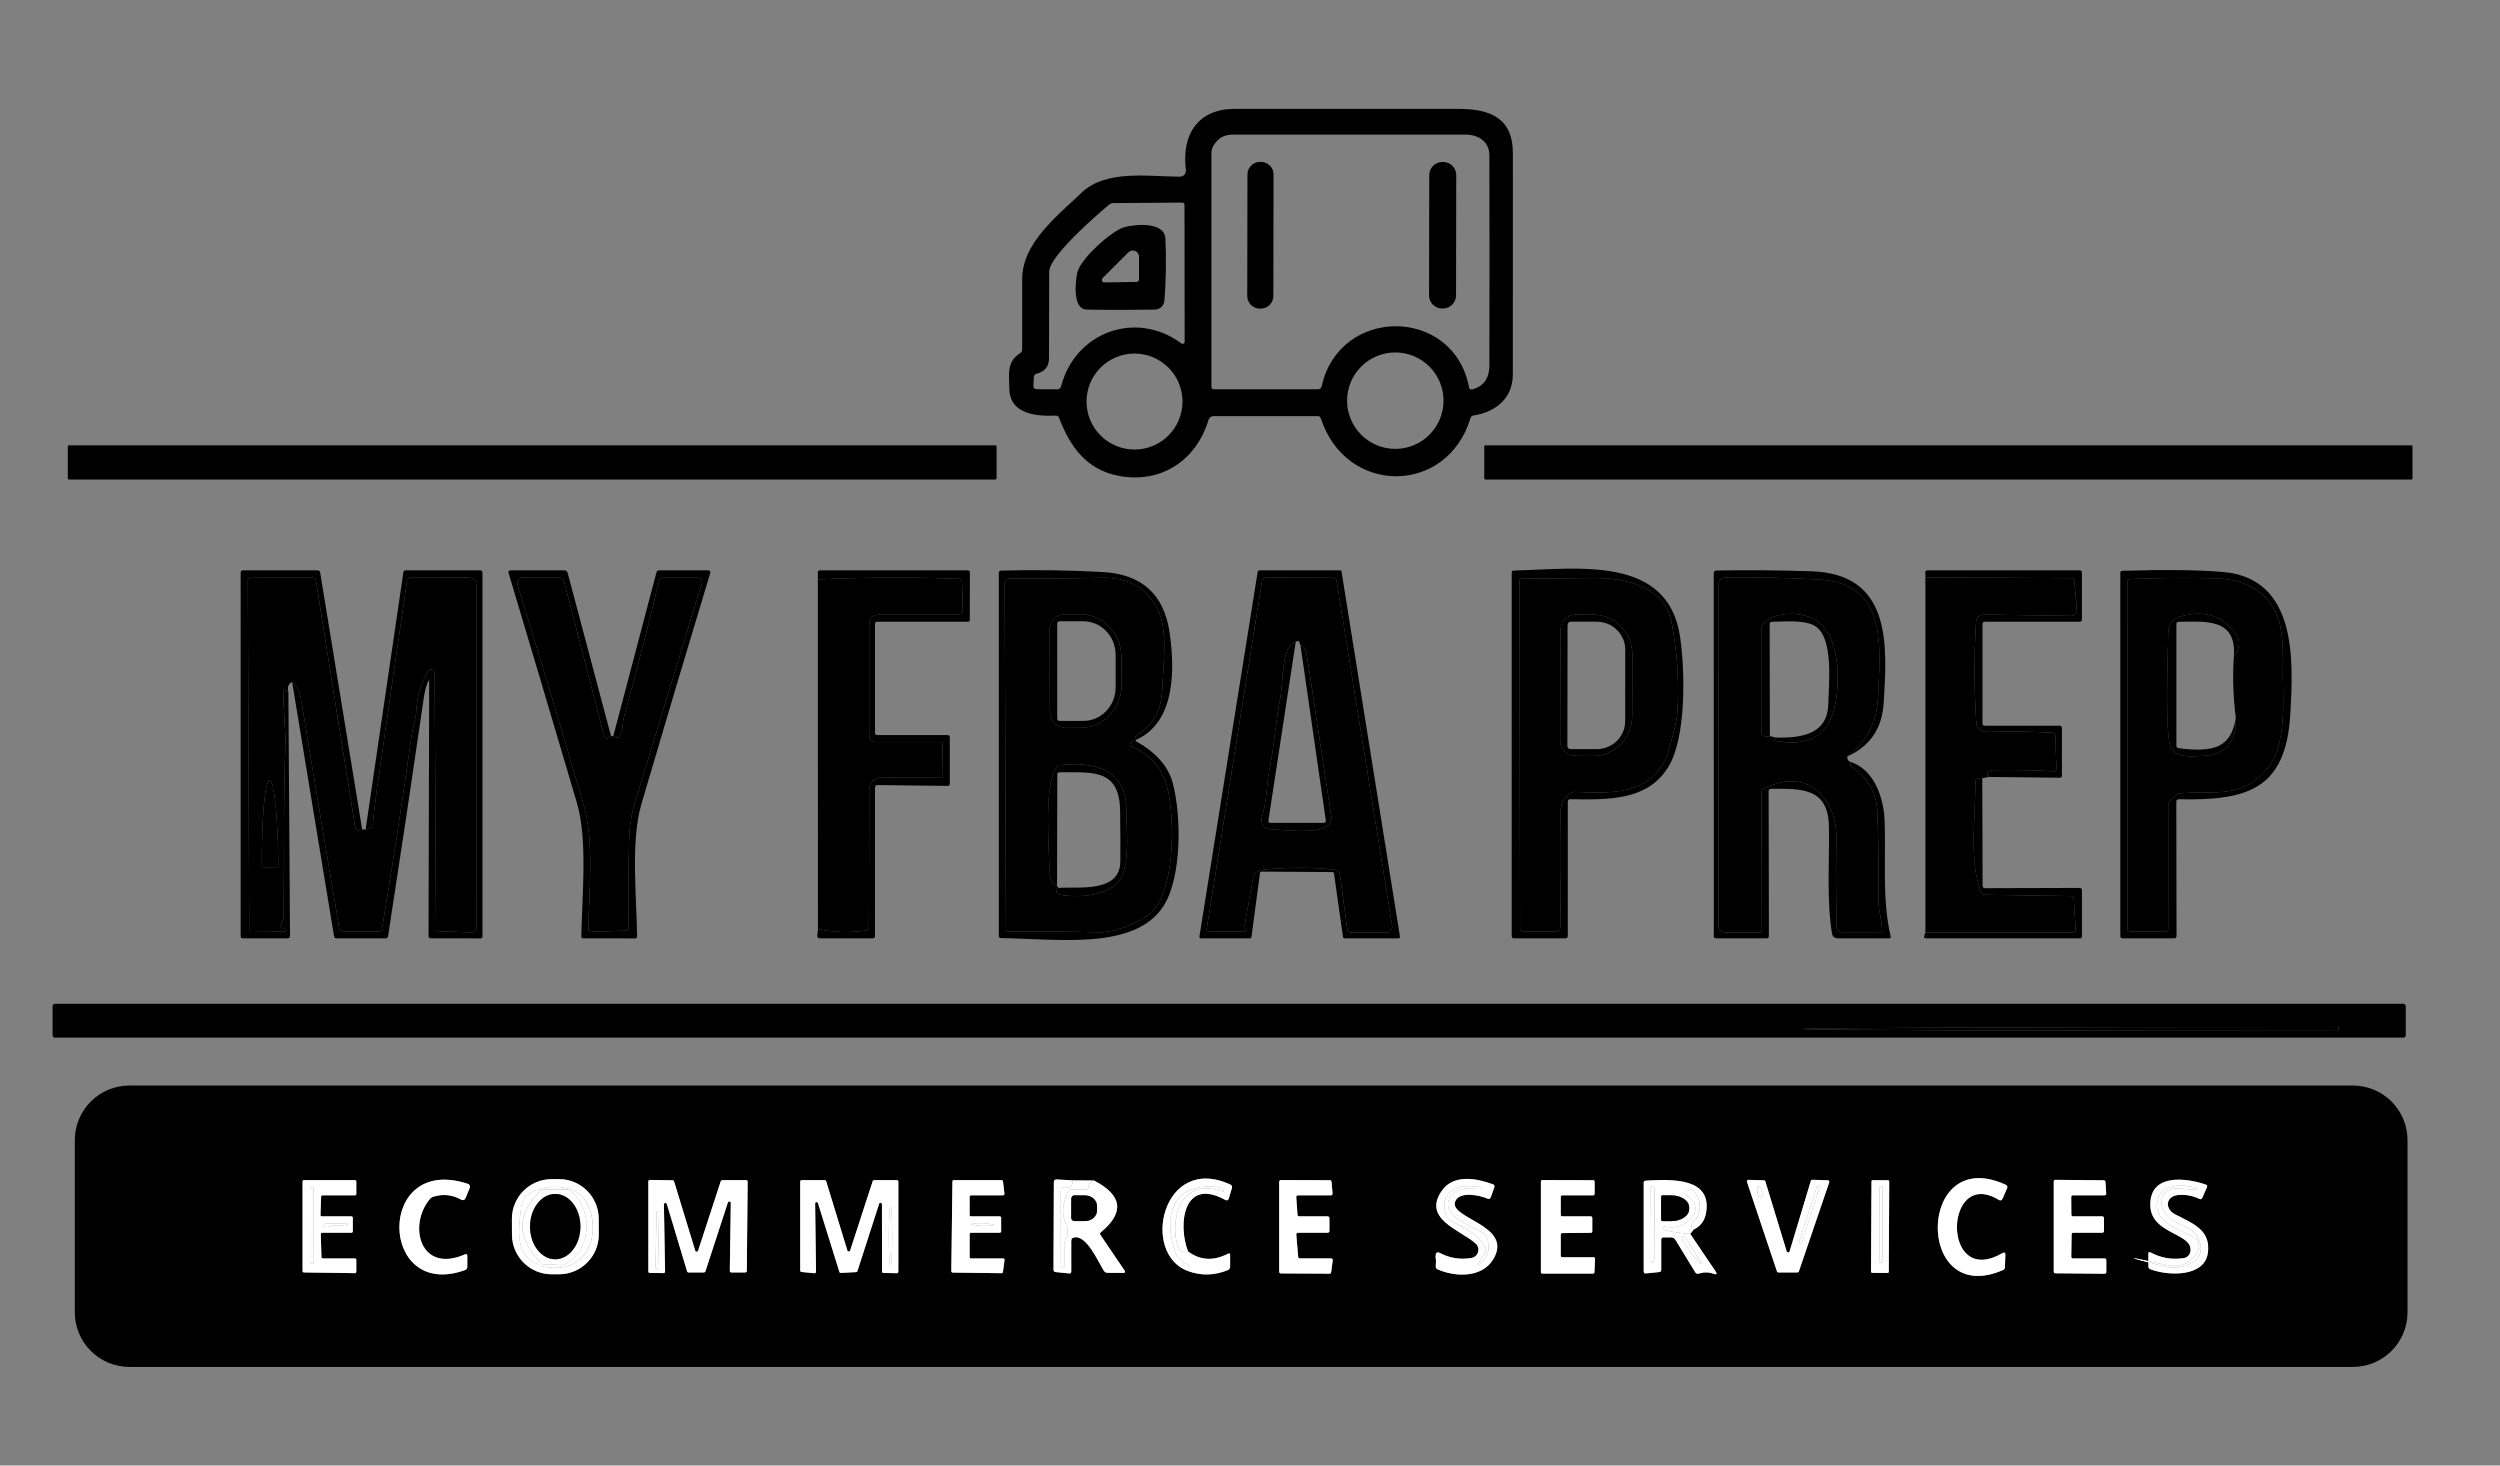 <svg width="174" height="102" viewBox="0 0 174 102" fill="none" xmlns="http://www.w3.org/2000/svg">
<rect x="0" y="0" width="174" height="102" fill="#808080" stroke="none"/>
<path d="M84.478 28.963C84.29 28.963 84.167 29.053 84.111 29.233C83.249 32.075 80.787 33.666 77.883 33.123C75.668 32.71 74.494 31.145 73.713 29.083C73.672 28.975 73.594 28.923 73.479 28.927C72.12 28.986 70.262 28.83 70.249 27.021C70.24 26.055 70.044 25.177 70.997 24.585C71.093 24.527 71.142 24.442 71.144 24.332C71.146 22.699 71.146 21.072 71.144 19.45C71.137 16.91 73.567 15.056 75.274 13.414C76.959 11.791 79.928 12.285 82.117 12.298C82.177 12.298 82.236 12.286 82.291 12.262C82.345 12.238 82.394 12.203 82.434 12.158C82.474 12.114 82.503 12.062 82.521 12.005C82.539 11.948 82.544 11.889 82.537 11.83C82.224 9.322 83.412 7.579 85.922 7.579C91.126 7.579 96.332 7.579 101.54 7.579C103.774 7.579 105.3 8.259 105.297 10.669C105.292 15.799 105.291 20.927 105.293 26.052C105.297 27.707 104.106 28.683 102.558 28.917C102.448 28.933 102.377 28.993 102.347 29.099C100.717 34.489 93.676 34.498 91.929 29.116C91.895 29.014 91.825 28.963 91.721 28.963H84.478ZM84.459 10.135C84.364 10.293 84.316 10.465 84.316 10.649V26.93C84.316 27.039 84.37 27.093 84.478 27.093H91.728C91.871 27.093 91.958 27.023 91.988 26.885C93.227 21.287 101.179 21.317 102.246 26.959C102.27 27.09 102.346 27.136 102.474 27.099C103.29 26.875 103.657 26.316 103.661 25.431C103.672 20.555 103.672 15.678 103.661 10.802C103.661 9.865 102.903 9.371 102.008 9.368C96.633 9.365 91.258 9.365 85.883 9.368C85.194 9.368 84.8 9.579 84.459 10.135ZM77.183 14.253C76.367 14.932 73.03 17.817 73.024 18.903C73.015 20.911 73.011 22.92 73.011 24.93C73.011 25.525 72.708 25.857 72.165 26.007C72.028 26.043 71.957 26.132 71.95 26.273L71.924 26.843C71.918 27.005 71.996 27.087 72.159 27.09L73.586 27.096C73.727 27.096 73.815 27.028 73.85 26.891C74.832 23.115 79.067 21.557 82.221 23.902C82.243 23.919 82.268 23.929 82.294 23.932C82.321 23.934 82.348 23.93 82.372 23.918C82.396 23.906 82.417 23.887 82.431 23.864C82.445 23.842 82.452 23.815 82.452 23.788L82.442 14.282C82.442 14.161 82.381 14.1 82.257 14.1L77.505 14.136C77.384 14.136 77.276 14.175 77.183 14.253ZM100.47 27.887C100.47 26.996 100.116 26.142 99.487 25.513C98.858 24.884 98.004 24.53 97.114 24.53C96.673 24.53 96.236 24.617 95.829 24.786C95.422 24.954 95.052 25.201 94.74 25.513C94.429 25.825 94.181 26.195 94.013 26.602C93.844 27.009 93.757 27.446 93.757 27.887C93.757 28.327 93.844 28.764 94.013 29.171C94.181 29.578 94.429 29.948 94.74 30.26C95.052 30.571 95.422 30.819 95.829 30.987C96.236 31.156 96.673 31.243 97.114 31.243C98.004 31.243 98.858 30.889 99.487 30.26C100.116 29.63 100.47 28.777 100.47 27.887ZM82.303 27.948C82.303 27.062 81.951 26.213 81.324 25.586C80.698 24.96 79.848 24.608 78.962 24.608C78.076 24.608 77.227 24.96 76.6 25.586C75.974 26.213 75.622 27.062 75.622 27.948C75.622 28.834 75.974 29.684 76.6 30.31C77.227 30.936 78.076 31.288 78.962 31.288C79.848 31.288 80.698 30.936 81.324 30.31C81.951 29.684 82.303 28.834 82.303 27.948Z" fill="black"/>
<path d="M87.765 11.267L87.7 11.267C87.217 11.266 86.824 11.657 86.823 12.14L86.809 20.603C86.808 21.086 87.199 21.478 87.682 21.479L87.747 21.479C88.23 21.48 88.623 21.089 88.624 20.606L88.638 12.143C88.639 11.66 88.248 11.268 87.765 11.267Z" fill="black"/>
<path d="M100.443 11.274L100.391 11.274C99.886 11.273 99.476 11.681 99.476 12.186L99.461 20.557C99.46 21.062 99.868 21.472 100.373 21.473H100.425C100.93 21.474 101.34 21.066 101.341 20.561L101.355 12.189C101.356 11.684 100.948 11.275 100.443 11.274Z" fill="black"/>
<path d="M78.249 15.814C78.987 15.609 81.062 15.398 81.114 16.627C81.177 18.134 81.153 19.568 81.043 20.93C81.029 21.096 80.954 21.252 80.832 21.366C80.71 21.48 80.549 21.545 80.382 21.548C78.775 21.576 77.194 21.576 75.637 21.548C74.629 21.532 74.843 19.574 74.987 18.949C75.198 18.022 77.364 16.058 78.249 15.814ZM79.276 17.866C79.276 17.781 79.251 17.697 79.203 17.626C79.156 17.555 79.088 17.5 79.009 17.467C78.93 17.434 78.844 17.426 78.76 17.442C78.676 17.459 78.599 17.5 78.538 17.56L76.74 19.359C76.715 19.384 76.698 19.415 76.692 19.45C76.685 19.484 76.689 19.519 76.703 19.551C76.716 19.583 76.739 19.611 76.768 19.63C76.797 19.649 76.832 19.659 76.867 19.658L79.081 19.622C79.211 19.62 79.276 19.553 79.276 19.421V17.866Z" fill="black"/>
<path d="M69.274 30.995H4.807C4.758 30.995 4.719 31.035 4.719 31.083V33.288C4.719 33.337 4.758 33.376 4.807 33.376H69.274C69.323 33.376 69.362 33.337 69.362 33.288V31.083C69.362 31.035 69.323 30.995 69.274 30.995Z" fill="black"/>
<path d="M167.824 30.995H103.389C103.343 30.995 103.305 31.033 103.305 31.08V33.291C103.305 33.338 103.343 33.376 103.389 33.376H167.824C167.87 33.376 167.909 33.338 167.909 33.291V31.08C167.909 31.033 167.87 30.995 167.824 30.995Z" fill="black"/>
<path d="M25.206 57.733C24.92 57.863 24.754 57.785 24.709 57.499C23.796 51.814 22.89 46.12 21.993 40.418C21.969 40.272 21.883 40.2 21.736 40.2L17.469 40.216C17.322 40.216 17.248 40.291 17.248 40.44L17.345 64.657C17.345 64.751 17.391 64.797 17.482 64.797L19.83 64.826C19.928 64.829 19.951 64.787 19.902 64.703C19.863 64.638 19.786 64.623 19.671 64.657C19.489 64.707 19.434 64.645 19.508 64.472L19.687 64.033C19.724 63.946 19.742 63.856 19.742 63.763C19.791 59.727 19.713 55.674 19.872 51.645C19.889 51.235 19.648 48.109 19.739 48.057C19.804 48.023 19.863 48.031 19.915 48.083C19.96 48.129 20.012 48.152 20.071 48.152L20.185 65.126C20.185 65.247 20.124 65.308 20.002 65.308H16.913C16.804 65.308 16.75 65.254 16.75 65.145V39.858C16.75 39.75 16.804 39.696 16.913 39.696H22.116C22.156 39.696 22.194 39.71 22.224 39.735C22.254 39.761 22.275 39.796 22.282 39.835L25.206 57.733Z" fill="black"/>
<path d="M20.332 47.462C20.651 47.672 20.866 48.12 20.976 48.805C21.841 54.079 22.721 59.356 23.617 64.638C23.636 64.759 23.708 64.82 23.832 64.82H26.411C26.508 64.82 26.565 64.772 26.58 64.677C27.324 60.232 28.007 55.777 28.629 51.313C28.71 50.731 28.938 50.106 28.98 49.407C29.042 48.295 29.315 47.628 29.764 46.737C29.789 46.685 29.832 46.642 29.884 46.617C29.937 46.593 29.996 46.586 30.053 46.599C30.11 46.612 30.16 46.645 30.196 46.69C30.233 46.736 30.252 46.792 30.252 46.851L30.346 64.618C30.346 64.744 30.409 64.809 30.535 64.813L32.857 64.895C32.898 64.896 32.939 64.889 32.977 64.874C33.015 64.859 33.05 64.837 33.079 64.808C33.109 64.779 33.132 64.745 33.148 64.706C33.164 64.668 33.172 64.627 33.172 64.586L33.169 40.801C33.169 40.403 32.97 40.202 32.571 40.2L28.661 40.177C28.579 40.177 28.5 40.206 28.438 40.26C28.375 40.314 28.335 40.388 28.323 40.47C27.588 45.502 26.881 50.4 26.203 55.164C26.062 56.166 25.984 56.865 25.968 57.261C25.964 57.366 25.929 57.458 25.864 57.538C25.752 57.677 25.613 57.742 25.448 57.733L28.076 39.816C28.081 39.783 28.099 39.752 28.125 39.73C28.151 39.708 28.184 39.696 28.219 39.696H33.416C33.525 39.696 33.579 39.75 33.579 39.858V65.178C33.579 65.267 33.534 65.311 33.446 65.311L29.995 65.308C29.88 65.308 29.824 65.251 29.826 65.139L29.871 47.498C29.873 47.316 29.841 47.309 29.774 47.478C29.648 47.808 29.56 48.141 29.51 48.477C28.704 54.038 27.871 59.596 27.012 65.148C26.997 65.255 26.936 65.308 26.827 65.308H23.425C23.323 65.308 23.265 65.258 23.249 65.158L20.332 47.462Z" fill="black"/>
<path d="M42.526 51.228L42.383 51.346C42.356 51.368 42.323 51.383 42.289 51.39C42.254 51.397 42.219 51.395 42.185 51.384C42.152 51.373 42.122 51.354 42.098 51.329C42.074 51.303 42.056 51.272 42.048 51.238L39.273 40.502C39.25 40.411 39.197 40.33 39.123 40.273C39.049 40.215 38.957 40.183 38.864 40.183H36.437C36.369 40.183 36.302 40.199 36.241 40.23C36.181 40.261 36.128 40.305 36.088 40.36C36.048 40.415 36.021 40.478 36.01 40.545C35.999 40.612 36.004 40.681 36.024 40.746C37.633 45.917 39.173 51.036 40.646 56.104C41.364 58.585 40.987 62.062 40.955 64.674C40.953 64.797 41.014 64.857 41.14 64.852L43.579 64.771C43.694 64.767 43.752 64.707 43.752 64.592C43.719 62.493 43.732 60.395 43.791 58.296C43.817 57.457 43.957 56.62 44.21 55.785C45.741 50.789 47.28 45.749 48.829 40.665C48.922 40.361 48.809 40.209 48.49 40.209H46.149C46.004 40.209 45.913 40.28 45.879 40.421C45.1 43.641 44.271 46.847 43.391 50.041C43.309 50.337 43.378 51.733 42.688 51.228L45.687 39.842C45.713 39.744 45.777 39.696 45.879 39.696H49.271C49.416 39.696 49.468 39.765 49.427 39.904C47.809 45.255 46.214 50.609 44.64 55.967C43.882 58.549 44.314 62.443 44.34 65.178C44.343 65.267 44.299 65.311 44.21 65.311L40.587 65.308C40.5 65.308 40.458 65.264 40.46 65.178C40.503 62.4 40.922 58.488 40.148 55.863C38.576 50.536 36.993 45.212 35.4 39.891C35.361 39.761 35.41 39.696 35.546 39.696H39.267C39.397 39.696 39.478 39.759 39.511 39.884L42.526 51.228Z" fill="black"/>
<path d="M56.931 64.657C58.032 64.9 59.155 64.935 60.3 64.761C60.419 64.742 60.479 64.672 60.479 64.553L60.495 54.943C60.495 54.833 60.517 54.725 60.559 54.624C60.601 54.524 60.662 54.432 60.739 54.355C60.817 54.278 60.908 54.217 61.01 54.175C61.111 54.134 61.219 54.113 61.328 54.113L65.507 54.133C65.588 54.133 65.628 54.093 65.628 54.012L65.595 51.798C65.593 51.698 65.542 51.648 65.442 51.648H60.993C60.661 51.648 60.495 51.482 60.495 51.15V43.436C60.495 43.263 60.564 43.098 60.686 42.976C60.808 42.854 60.973 42.785 61.146 42.785H66.678C66.723 42.785 66.768 42.776 66.81 42.759C66.851 42.741 66.889 42.715 66.921 42.683C66.952 42.65 66.977 42.612 66.993 42.57C67.01 42.528 67.017 42.483 67.016 42.437L66.958 40.496C66.953 40.359 66.883 40.289 66.746 40.284C63.477 40.163 60.203 40.177 56.924 40.327L56.921 39.852C56.921 39.748 56.974 39.696 57.08 39.696H67.335C67.45 39.696 67.506 39.753 67.504 39.868L67.498 43.146C67.498 43.231 67.455 43.273 67.371 43.273H61.064C60.956 43.273 60.902 43.327 60.902 43.436V50.998C60.902 51.106 60.956 51.16 61.064 51.16H65.943C66.052 51.16 66.106 51.214 66.106 51.323V54.556C66.106 54.653 66.058 54.701 65.963 54.699L61.074 54.64C61.052 54.64 61.029 54.644 61.008 54.652C60.988 54.66 60.969 54.673 60.953 54.688C60.937 54.704 60.924 54.723 60.915 54.744C60.906 54.764 60.902 54.787 60.902 54.809V65.145C60.902 65.254 60.848 65.308 60.739 65.308H57.071C56.936 65.308 56.876 65.24 56.888 65.106L56.931 64.657Z" fill="black"/>
<path d="M79.114 51.472L79.062 51.398C78.999 51.309 79.014 51.236 79.107 51.18C80.382 50.393 80.844 49.368 80.903 47.807C80.965 46.191 81.287 43.908 80.61 42.496C79.86 40.931 78.545 40.17 76.665 40.213C74.453 40.263 72.318 40.279 70.258 40.262C70.037 40.26 69.926 40.369 69.926 40.59L70.014 64.651C70.014 64.775 70.077 64.836 70.203 64.836C72.247 64.817 74.335 64.834 76.467 64.888C77.647 64.918 79.693 64.124 80.418 63.187C81.791 61.418 81.804 56.54 81.147 54.501C80.767 53.323 79.968 52.471 78.75 51.944C78.725 51.933 78.703 51.916 78.686 51.894C78.669 51.872 78.658 51.846 78.654 51.818C78.65 51.791 78.654 51.763 78.663 51.737C78.673 51.712 78.689 51.689 78.711 51.671C78.821 51.58 78.924 51.545 79.02 51.567C80.44 52.343 81.308 53.323 81.625 54.507C82.243 56.829 82.256 61.126 80.951 63.103C78.938 66.157 73.575 65.341 69.669 65.292C69.57 65.29 69.519 65.239 69.519 65.139V39.855C69.519 39.819 69.534 39.784 69.558 39.758C69.583 39.731 69.617 39.716 69.653 39.715C72.014 39.65 74.381 39.683 76.753 39.813C79.476 39.963 81.028 41.377 81.41 44.057C81.761 46.535 81.83 50.237 79.114 51.472Z" fill="black"/>
<path d="M92.74 60.696L87.8 60.664C87.775 60.663 87.75 60.673 87.731 60.689C87.712 60.706 87.699 60.73 87.696 60.755L87.101 65.217C87.098 65.242 87.085 65.265 87.066 65.282C87.047 65.299 87.022 65.308 86.997 65.308H83.582C83.567 65.308 83.552 65.305 83.538 65.299C83.524 65.293 83.512 65.284 83.502 65.272C83.492 65.261 83.485 65.247 83.481 65.233C83.476 65.218 83.475 65.203 83.478 65.188L87.537 39.784C87.54 39.759 87.553 39.737 87.571 39.721C87.59 39.705 87.613 39.696 87.638 39.696H93.271C93.295 39.696 93.319 39.705 93.337 39.721C93.355 39.737 93.368 39.759 93.371 39.784L97.437 65.188C97.439 65.203 97.438 65.218 97.434 65.233C97.43 65.247 97.423 65.261 97.413 65.272C97.403 65.284 97.391 65.293 97.377 65.299C97.363 65.305 97.348 65.308 97.333 65.308H93.576C93.551 65.308 93.526 65.299 93.507 65.282C93.488 65.265 93.475 65.242 93.472 65.217L92.844 60.784C92.841 60.759 92.828 60.737 92.809 60.721C92.79 60.705 92.765 60.696 92.74 60.696ZM96.894 64.436L93.027 40.434C93.005 40.291 92.921 40.218 92.776 40.216L88.132 40.19C87.963 40.19 87.865 40.273 87.839 40.437L83.992 64.602C83.968 64.748 84.031 64.82 84.18 64.82H86.662C86.764 64.82 86.789 64.777 86.737 64.69L86.688 64.609C86.634 64.518 86.616 64.419 86.636 64.313L87.224 61.096C87.251 60.953 87.323 60.822 87.43 60.723C87.537 60.623 87.674 60.56 87.82 60.543C89.498 60.357 91.177 60.35 92.858 60.524C93.098 60.548 93.234 60.679 93.264 60.917L93.771 64.683C93.791 64.829 93.874 64.901 94.022 64.901H96.497C96.555 64.901 96.613 64.888 96.666 64.864C96.719 64.839 96.766 64.804 96.803 64.76C96.841 64.715 96.869 64.663 96.884 64.608C96.9 64.552 96.903 64.493 96.894 64.436Z" fill="black"/>
<path d="M109.118 55.798V65.135C109.118 65.25 109.06 65.308 108.945 65.308H105.377C105.269 65.308 105.215 65.254 105.215 65.145V39.865C105.215 39.765 105.266 39.713 105.368 39.709C109.771 39.608 116.081 38.593 116.933 44.317C117.281 46.662 117.379 51.297 116.126 53.359C114.702 55.704 112.058 55.668 109.293 55.626C109.176 55.626 109.118 55.683 109.118 55.798ZM116.351 43.358C115.866 40.798 113.121 40.213 110.897 40.232C109.249 40.245 107.59 40.259 105.921 40.275C105.81 40.277 105.755 40.333 105.755 40.444L105.797 64.664C105.797 64.768 105.849 64.82 105.953 64.82H108.379C108.516 64.82 108.585 64.752 108.588 64.615C108.644 61.911 108.656 59.206 108.623 56.501C108.613 55.908 108.854 55.547 109.29 55.209C109.379 55.14 109.48 55.108 109.592 55.115C112.617 55.265 115.378 55.248 116.234 51.902C116.461 51.011 116.715 50.263 116.761 49.349C116.863 47.332 116.726 45.335 116.351 43.358Z" fill="black"/>
<path d="M128.569 52.653C129.909 51.639 130.621 50.281 130.706 48.581C130.885 44.952 131.366 40.59 126.592 40.334C124.33 40.212 122.186 40.164 120.159 40.191C119.79 40.195 119.606 40.381 119.606 40.75L119.609 64.362C119.609 64.719 119.787 64.898 120.143 64.898L122.458 64.902C122.571 64.902 122.627 64.845 122.627 64.733L122.595 55.148C122.595 55.033 122.647 54.948 122.751 54.894C125.694 53.385 127.772 55.369 127.828 58.351C127.865 60.359 127.86 62.386 127.815 64.43C127.808 64.729 127.955 64.879 128.254 64.879L130.81 64.882C130.934 64.882 130.994 64.82 130.992 64.697C130.973 64.023 130.735 63.334 130.742 62.729C130.766 60.68 130.742 58.633 130.67 56.589C130.62 55.205 130.023 54.133 128.878 53.372C128.763 53.298 128.74 53.185 128.807 53.031C130.475 53.58 131.113 55.567 131.171 57.151C131.269 59.805 130.979 62.58 131.591 65.168C131.615 65.262 131.578 65.308 131.48 65.308H127.886C127.796 65.308 127.709 65.276 127.64 65.217C127.571 65.158 127.524 65.076 127.509 64.986C127.119 62.596 127.34 59.916 127.291 57.486C127.233 54.784 125.314 54.898 123.265 54.901C123.152 54.901 123.096 54.958 123.096 55.073L123.115 65.139C123.115 65.252 123.059 65.308 122.946 65.308H119.443C119.335 65.308 119.281 65.254 119.281 65.146L119.277 39.862C119.277 39.822 119.293 39.783 119.321 39.755C119.349 39.727 119.387 39.71 119.427 39.709C121.623 39.668 123.849 39.686 126.104 39.764C131.652 39.956 131.366 44.858 131.1 48.975C130.987 50.71 130.143 51.936 128.569 52.653Z" fill="black"/>
<path d="M138.388 54.074C138.235 53.778 138.423 53.606 138.719 53.603C140.105 53.577 141.504 53.604 142.918 53.684C143.061 53.693 143.131 53.625 143.126 53.482L143.048 51.196C143.044 51.07 142.979 51.004 142.853 50.998C141.372 50.913 139.89 50.893 138.407 50.939C137.863 50.956 137.577 50.738 137.549 50.285C137.397 47.922 137.391 45.592 137.532 43.296C137.541 43.152 137.605 43.018 137.711 42.92C137.817 42.822 137.957 42.77 138.101 42.772L144.157 42.867C144.212 42.867 144.266 42.857 144.317 42.835C144.367 42.813 144.412 42.781 144.449 42.741C144.486 42.701 144.514 42.654 144.532 42.602C144.549 42.55 144.556 42.495 144.551 42.441L144.372 40.418C144.361 40.298 144.296 40.239 144.177 40.239L134.01 40.183L134 39.855C133.996 39.749 134.048 39.696 134.156 39.696H144.736C144.847 39.696 144.902 39.752 144.902 39.865V43.104C144.902 43.217 144.847 43.273 144.736 43.273H138.144C138.035 43.273 137.981 43.327 137.981 43.436V50.347C137.981 50.455 138.035 50.51 138.144 50.51H143.347C143.456 50.51 143.51 50.564 143.51 50.672V53.993C143.51 54.084 143.465 54.13 143.374 54.13L138.388 54.074Z" fill="black"/>
<path d="M151.471 55.801L151.487 65.139C151.487 65.251 151.432 65.308 151.321 65.308H147.737C147.629 65.308 147.574 65.254 147.574 65.145V39.871C147.574 39.78 147.62 39.733 147.711 39.728C150.64 39.637 152.973 39.664 154.71 39.809C159.904 40.245 159.618 45.979 159.406 49.697C159.101 55.021 156.333 55.717 151.65 55.629C151.53 55.627 151.471 55.684 151.471 55.801ZM151.662 55.229C153.894 54.982 155.738 55.629 157.526 53.817C159.289 52.035 158.853 48.802 158.889 46.665C158.92 44.911 158.808 43.697 158.554 43.023C157.884 41.23 156.398 40.305 154.095 40.248C152.142 40.199 150.187 40.217 148.231 40.304C148.116 40.308 148.059 40.368 148.059 40.483L148.065 64.618C148.065 64.753 148.133 64.82 148.267 64.82H150.745C150.852 64.82 150.905 64.766 150.905 64.657L150.908 55.97C150.908 55.873 150.947 55.795 151.025 55.736C151.172 55.626 151.298 55.504 151.402 55.372C151.47 55.287 151.556 55.24 151.662 55.229Z" fill="black"/>
<path d="M25.205 57.733H25.449C25.613 57.742 25.752 57.677 25.865 57.538C25.93 57.458 25.965 57.366 25.969 57.261C25.984 56.865 26.062 56.166 26.203 55.164C26.882 50.4 27.589 45.502 28.324 40.47C28.335 40.388 28.376 40.314 28.438 40.26C28.5 40.206 28.58 40.177 28.662 40.177L32.571 40.2C32.97 40.202 33.17 40.403 33.17 40.801L33.173 64.586C33.173 64.627 33.165 64.668 33.149 64.706C33.133 64.745 33.109 64.779 33.08 64.808C33.05 64.837 33.016 64.859 32.977 64.874C32.939 64.889 32.898 64.896 32.857 64.895L30.535 64.814C30.41 64.809 30.346 64.744 30.346 64.618L30.252 46.851C30.253 46.792 30.233 46.736 30.197 46.69C30.161 46.645 30.11 46.613 30.054 46.599C29.997 46.586 29.938 46.593 29.885 46.618C29.832 46.642 29.79 46.685 29.764 46.737C29.316 47.628 29.042 48.295 28.981 49.407C28.938 50.106 28.711 50.731 28.629 51.313C28.007 55.777 27.324 60.232 26.58 64.677C26.565 64.772 26.509 64.82 26.411 64.82H23.832C23.709 64.82 23.637 64.759 23.618 64.638C22.722 59.356 21.842 54.079 20.977 48.806C20.866 48.12 20.651 47.672 20.333 47.462C20.073 47.592 19.985 47.822 20.069 48.152C20.011 48.152 19.959 48.129 19.913 48.083C19.861 48.031 19.802 48.023 19.738 48.057C19.646 48.109 19.887 51.235 19.871 51.645C19.711 55.674 19.79 59.727 19.741 63.763C19.741 63.856 19.722 63.946 19.686 64.033L19.506 64.472C19.433 64.645 19.487 64.707 19.669 64.657C19.784 64.623 19.861 64.638 19.9 64.703C19.95 64.787 19.926 64.829 19.828 64.826L17.48 64.797C17.389 64.797 17.344 64.751 17.344 64.657L17.246 40.44C17.246 40.291 17.32 40.216 17.467 40.216L21.734 40.2C21.882 40.2 21.968 40.272 21.991 40.418C22.889 46.12 23.794 51.814 24.707 57.499C24.753 57.785 24.918 57.863 25.205 57.733ZM18.297 60.361L19.292 60.355C19.312 60.355 19.331 60.347 19.345 60.333C19.359 60.319 19.367 60.3 19.367 60.28V60.215C19.363 59.439 19.344 58.671 19.312 57.955C19.28 57.238 19.235 56.588 19.179 56.04C19.124 55.493 19.06 55.059 18.99 54.764C18.92 54.469 18.845 54.319 18.771 54.321H18.752C18.603 54.327 18.464 54.951 18.364 56.057C18.265 57.163 18.214 58.66 18.222 60.221V60.286C18.222 60.306 18.23 60.325 18.244 60.339C18.258 60.353 18.277 60.361 18.297 60.361Z" fill="black"/>
<path d="M42.525 51.229H42.688C43.377 51.733 43.309 50.338 43.391 50.042C44.271 46.848 45.1 43.641 45.879 40.421C45.913 40.28 46.003 40.21 46.148 40.21H48.49C48.809 40.21 48.922 40.362 48.828 40.665C47.28 45.75 45.741 50.79 44.21 55.785C43.956 56.62 43.816 57.457 43.791 58.296C43.732 60.395 43.719 62.494 43.752 64.593C43.752 64.707 43.694 64.767 43.579 64.772L41.14 64.853C41.014 64.857 40.952 64.798 40.955 64.674C40.987 62.062 41.364 58.586 40.645 56.104C39.173 51.037 37.633 45.918 36.024 40.747C36.004 40.682 35.999 40.613 36.01 40.546C36.021 40.479 36.048 40.415 36.088 40.36C36.128 40.306 36.181 40.261 36.241 40.23C36.302 40.2 36.369 40.184 36.437 40.184H38.863C38.957 40.184 39.049 40.215 39.123 40.273C39.197 40.331 39.25 40.411 39.273 40.503L42.047 51.239C42.056 51.273 42.073 51.304 42.097 51.329C42.122 51.355 42.152 51.374 42.185 51.384C42.219 51.395 42.254 51.397 42.289 51.391C42.323 51.384 42.355 51.368 42.382 51.346L42.525 51.229Z" fill="black"/>
<path d="M56.928 64.657L56.922 40.327C60.2 40.177 63.474 40.163 66.744 40.285C66.88 40.289 66.951 40.359 66.955 40.496L67.014 42.438C67.015 42.483 67.007 42.528 66.991 42.57C66.975 42.612 66.95 42.651 66.918 42.683C66.887 42.715 66.849 42.741 66.807 42.759C66.766 42.776 66.721 42.786 66.676 42.786H61.144C60.971 42.786 60.806 42.854 60.684 42.976C60.562 43.098 60.493 43.263 60.493 43.436V51.151C60.493 51.482 60.659 51.648 60.991 51.648H65.44C65.54 51.648 65.591 51.698 65.593 51.798L65.625 54.013C65.625 54.093 65.585 54.133 65.505 54.133L61.325 54.114C61.217 54.113 61.108 54.134 61.007 54.176C60.906 54.217 60.814 54.278 60.737 54.355C60.66 54.432 60.598 54.524 60.556 54.625C60.514 54.725 60.493 54.834 60.493 54.943L60.477 64.553C60.477 64.673 60.417 64.742 60.298 64.762C59.153 64.935 58.03 64.9 56.928 64.657Z" fill="black"/>
<path d="M79.114 51.472L79.019 51.567C78.924 51.545 78.821 51.58 78.71 51.671C78.689 51.689 78.673 51.712 78.663 51.737C78.653 51.763 78.65 51.791 78.654 51.818C78.658 51.846 78.669 51.872 78.685 51.894C78.702 51.916 78.724 51.933 78.749 51.944C79.968 52.471 80.767 53.323 81.146 54.5C81.803 56.54 81.79 61.418 80.418 63.187C79.692 64.124 77.647 64.918 76.466 64.888C74.335 64.834 72.247 64.817 70.202 64.836C70.076 64.836 70.014 64.775 70.014 64.651L69.926 40.59C69.926 40.369 70.036 40.26 70.257 40.262C72.317 40.279 74.453 40.263 76.665 40.213C78.544 40.17 79.859 40.931 80.61 42.496C81.286 43.907 80.964 46.191 80.902 47.807C80.844 49.368 80.382 50.393 79.107 51.18C79.014 51.236 78.999 51.309 79.062 51.398L79.114 51.472ZM73.041 43.868L73.074 49.56C73.076 49.854 73.194 50.135 73.402 50.341C73.611 50.548 73.893 50.664 74.186 50.663L75.188 50.659C75.568 50.658 75.944 50.579 76.294 50.427C76.645 50.275 76.963 50.053 77.23 49.774C77.497 49.495 77.709 49.164 77.852 48.8C77.996 48.437 78.069 48.047 78.066 47.654L78.053 45.722C78.049 44.93 77.74 44.172 77.196 43.615C76.651 43.058 75.915 42.746 75.149 42.75L74.147 42.753C74.001 42.754 73.857 42.783 73.722 42.839C73.588 42.895 73.466 42.978 73.363 43.081C73.26 43.185 73.179 43.308 73.124 43.443C73.069 43.578 73.04 43.723 73.041 43.868ZM73.572 61.649L73.666 61.799C73.573 61.866 73.524 61.949 73.519 62.049C73.513 62.16 73.564 62.227 73.672 62.251C74.954 62.521 77.383 62.41 78.06 61.031C78.645 59.834 78.395 57.649 78.391 56.306C78.388 53.609 76.193 52.982 73.838 53.245C73.734 53.256 73.646 53.301 73.575 53.382C72.641 54.432 73.002 58.777 73.054 60.69C73.067 61.232 73.24 61.551 73.572 61.649Z" fill="black"/>
<path d="M93.028 40.434L96.895 64.436C96.905 64.493 96.901 64.552 96.886 64.608C96.87 64.664 96.843 64.715 96.805 64.76C96.767 64.804 96.72 64.839 96.667 64.864C96.614 64.888 96.557 64.901 96.499 64.901H94.023C93.876 64.901 93.793 64.829 93.773 64.683L93.266 60.917C93.235 60.679 93.1 60.547 92.859 60.524C91.179 60.35 89.499 60.357 87.821 60.543C87.675 60.56 87.539 60.623 87.431 60.722C87.324 60.822 87.252 60.953 87.226 61.096L86.637 64.313C86.618 64.419 86.635 64.518 86.689 64.609L86.738 64.69C86.79 64.777 86.765 64.82 86.663 64.82H84.182C84.032 64.82 83.969 64.747 83.993 64.602L87.841 40.437C87.867 40.273 87.964 40.19 88.133 40.19L92.778 40.216C92.923 40.218 93.007 40.291 93.028 40.434ZM90.511 44.9L90.436 44.698C90.41 44.629 90.361 44.605 90.29 44.626L90.186 44.656C89.161 45 89.343 47.29 89.112 48.526C88.8 50.188 88.673 52.009 88.325 53.739C88.147 54.631 88.182 55.736 87.867 56.712C87.662 57.349 87.945 57.717 88.602 57.73C89.454 57.749 92.882 58.28 92.651 56.777C92.079 53.041 91.513 49.306 90.953 45.573C90.895 45.182 90.747 44.958 90.511 44.9Z" fill="black"/>
<path d="M110.896 40.232C113.12 40.213 115.865 40.798 116.35 43.358C116.725 45.335 116.862 47.332 116.76 49.349C116.714 50.262 116.461 51.011 116.233 51.902C115.378 55.248 112.616 55.264 109.592 55.115C109.479 55.108 109.378 55.14 109.289 55.209C108.853 55.547 108.613 55.908 108.622 56.5C108.655 59.206 108.643 61.911 108.587 64.615C108.584 64.751 108.515 64.82 108.379 64.82H105.952C105.848 64.82 105.796 64.768 105.796 64.664L105.754 40.444C105.754 40.333 105.809 40.277 105.92 40.275C107.589 40.259 109.248 40.245 110.896 40.232ZM108.613 43.833L108.587 51.541C108.586 51.68 108.613 51.819 108.666 51.948C108.719 52.077 108.797 52.194 108.896 52.294C108.994 52.392 109.111 52.471 109.24 52.525C109.369 52.579 109.507 52.607 109.647 52.607L110.863 52.614C111.587 52.616 112.282 52.325 112.796 51.802C113.309 51.28 113.599 50.571 113.602 49.83L113.615 45.582C113.616 45.215 113.547 44.852 113.411 44.512C113.275 44.173 113.075 43.864 112.822 43.604C112.57 43.343 112.27 43.137 111.939 42.995C111.609 42.853 111.254 42.78 110.896 42.779L109.679 42.772C109.54 42.772 109.401 42.799 109.272 42.852C109.143 42.905 109.026 42.983 108.927 43.081C108.827 43.18 108.749 43.297 108.695 43.426C108.641 43.555 108.613 43.693 108.613 43.833Z" fill="black"/>
<path d="M128.569 52.653C128.562 52.859 128.642 52.985 128.806 53.031C128.739 53.184 128.763 53.298 128.878 53.372C130.023 54.133 130.62 55.205 130.67 56.589C130.741 58.633 130.765 60.68 130.741 62.729C130.735 63.334 130.972 64.023 130.992 64.697C130.994 64.82 130.933 64.882 130.81 64.882L128.253 64.879C127.954 64.879 127.808 64.729 127.814 64.43C127.86 62.385 127.864 60.359 127.827 58.351C127.772 55.369 125.694 53.385 122.75 54.894C122.646 54.948 122.594 55.033 122.594 55.148L122.627 64.732C122.627 64.845 122.57 64.901 122.458 64.901L120.142 64.898C119.786 64.898 119.609 64.719 119.609 64.362L119.605 40.75C119.605 40.381 119.79 40.195 120.158 40.19C122.186 40.164 124.33 40.212 126.591 40.333C131.366 40.59 130.885 44.952 130.706 48.581C130.621 50.281 129.909 51.639 128.569 52.653ZM123.183 51.229L123.59 51.336L123.531 51.427C123.479 51.507 123.501 51.556 123.596 51.573C126.09 52.024 127.493 51.031 127.808 48.594C128.049 46.731 127.957 43.791 126.009 42.977C125.047 42.574 123.489 42.607 122.728 43.391C122.652 43.469 122.614 43.561 122.614 43.667V51.004C122.614 51.119 122.668 51.194 122.776 51.229C122.909 51.27 123.044 51.27 123.183 51.229Z" fill="black"/>
<path d="M134.008 40.184L144.175 40.239C144.294 40.239 144.359 40.299 144.37 40.418L144.549 42.441C144.554 42.495 144.547 42.55 144.529 42.602C144.512 42.654 144.484 42.702 144.447 42.742C144.409 42.782 144.364 42.814 144.314 42.835C144.264 42.857 144.21 42.868 144.155 42.867L138.099 42.773C137.955 42.77 137.815 42.823 137.709 42.92C137.602 43.018 137.538 43.153 137.53 43.296C137.389 45.593 137.395 47.922 137.546 50.286C137.574 50.739 137.861 50.957 138.405 50.94C139.888 50.894 141.37 50.913 142.851 50.998C142.977 51.004 143.042 51.071 143.046 51.196L143.124 53.483C143.128 53.626 143.059 53.693 142.916 53.684C141.502 53.604 140.103 53.577 138.717 53.603C138.421 53.606 138.232 53.779 138.385 54.075L137.966 54.169C137.855 54.143 137.749 54.147 137.647 54.182C137.541 54.217 137.488 54.29 137.488 54.403C137.507 56.595 137.013 60.137 137.898 62.101C137.947 62.216 138.035 62.275 138.161 62.277L144.155 62.368C144.266 62.37 144.324 62.427 144.331 62.537L144.467 64.736C144.474 64.844 144.423 64.898 144.314 64.898L134.008 64.902V40.184Z" fill="black"/>
<path d="M151.402 55.372C151.298 55.504 151.172 55.626 151.025 55.736C150.947 55.795 150.908 55.873 150.908 55.971L150.904 64.657C150.904 64.766 150.851 64.82 150.745 64.82H148.267C148.132 64.82 148.065 64.753 148.065 64.618L148.059 40.483C148.059 40.368 148.116 40.308 148.231 40.304C150.187 40.217 152.141 40.199 154.095 40.249C156.398 40.305 157.884 41.23 158.554 43.023C158.808 43.697 158.919 44.911 158.889 46.666C158.853 48.802 159.289 52.035 157.526 53.818C155.737 55.629 153.893 54.982 151.662 55.229C151.556 55.24 151.469 55.288 151.402 55.372ZM155.614 49.96C155.43 48.529 155.383 47.113 155.474 45.713C155.97 45.067 155.953 44.442 155.422 43.839C154.487 42.777 153.258 42.47 151.734 42.919C151.185 43.079 150.91 43.468 150.908 44.087C150.908 45.316 150.618 51.434 151.145 52.103C151.649 52.744 152.352 52.643 153.246 52.614C154.885 52.562 155.674 51.677 155.614 49.96Z" fill="black"/>
<path d="M73.039 43.868C73.038 43.723 73.066 43.578 73.121 43.443C73.176 43.308 73.258 43.185 73.36 43.081C73.463 42.978 73.585 42.895 73.72 42.839C73.855 42.783 73.999 42.754 74.145 42.753L75.147 42.75C75.913 42.746 76.649 43.058 77.194 43.615C77.738 44.172 78.046 44.93 78.051 45.722L78.064 47.654C78.066 48.047 77.993 48.437 77.85 48.8C77.706 49.164 77.495 49.495 77.228 49.774C76.96 50.053 76.642 50.275 76.292 50.427C75.942 50.579 75.566 50.658 75.186 50.659L74.184 50.663C73.89 50.664 73.608 50.548 73.4 50.341C73.191 50.135 73.073 49.854 73.072 49.56L73.039 43.868ZM73.582 43.4V50.015C73.582 50.058 73.599 50.098 73.629 50.128C73.659 50.158 73.699 50.175 73.742 50.175H75.407C76.001 50.175 76.571 49.929 76.991 49.491C77.412 49.053 77.648 48.459 77.648 47.84V45.576C77.648 44.957 77.412 44.363 76.991 43.925C76.571 43.487 76.001 43.241 75.407 43.241H73.742C73.699 43.241 73.659 43.258 73.629 43.288C73.599 43.317 73.582 43.358 73.582 43.4Z" fill="black"/>
<path d="M108.612 43.833C108.612 43.693 108.64 43.555 108.694 43.426C108.748 43.297 108.827 43.18 108.926 43.082C109.025 42.983 109.142 42.905 109.271 42.852C109.401 42.799 109.539 42.772 109.679 42.773L110.895 42.779C111.253 42.78 111.608 42.854 111.939 42.995C112.269 43.137 112.569 43.344 112.822 43.604C113.074 43.864 113.274 44.173 113.41 44.513C113.546 44.852 113.615 45.216 113.614 45.583L113.601 49.83C113.598 50.571 113.308 51.281 112.795 51.803C112.281 52.325 111.586 52.617 110.862 52.614L109.646 52.608C109.506 52.607 109.368 52.579 109.239 52.525C109.11 52.471 108.993 52.393 108.895 52.294C108.797 52.195 108.719 52.077 108.665 51.948C108.612 51.819 108.585 51.681 108.586 51.541L108.612 43.833ZM109.103 43.488L109.09 51.918C109.09 51.977 109.113 52.033 109.155 52.074C109.196 52.116 109.252 52.139 109.311 52.139L111.119 52.142C111.381 52.143 111.64 52.093 111.881 51.995C112.123 51.898 112.343 51.755 112.528 51.574C112.713 51.394 112.86 51.179 112.96 50.943C113.061 50.707 113.113 50.453 113.113 50.198L113.119 45.221C113.12 44.705 112.911 44.209 112.539 43.843C112.166 43.477 111.66 43.271 111.132 43.27L109.324 43.267C109.295 43.267 109.266 43.273 109.239 43.284C109.213 43.295 109.188 43.311 109.168 43.332C109.147 43.352 109.131 43.377 109.12 43.403C109.109 43.43 109.103 43.459 109.103 43.488Z" fill="black"/>
<path d="M123.589 51.336C125.527 51.375 127.212 51.05 127.251 48.962C127.277 47.612 127.658 44.249 126.246 43.524C125.498 43.137 124.233 43.264 123.329 43.277C123.22 43.279 123.166 43.333 123.166 43.439L123.182 51.229C123.043 51.27 122.908 51.27 122.776 51.229C122.667 51.194 122.613 51.119 122.613 51.004V43.667C122.613 43.561 122.651 43.468 122.727 43.391C123.488 42.607 125.046 42.574 126.009 42.977C127.957 43.791 128.048 46.731 127.807 48.594C127.493 51.031 126.089 52.024 123.595 51.573C123.5 51.556 123.478 51.507 123.53 51.427L123.589 51.336Z" fill="black"/>
<path d="M155.474 45.713C155.692 43 153.493 43.257 151.639 43.277C151.531 43.277 151.477 43.331 151.477 43.439V51.892C151.477 52.001 151.53 52.061 151.636 52.074C152.716 52.222 153.552 52.204 154.144 52.022C154.957 51.773 155.447 51.086 155.614 49.96C155.674 51.677 154.885 52.562 153.246 52.614C152.352 52.643 151.649 52.744 151.145 52.103C150.618 51.434 150.907 45.316 150.907 44.087C150.91 43.468 151.185 43.079 151.733 42.919C153.258 42.47 154.487 42.777 155.422 43.839C155.953 44.442 155.97 45.067 155.474 45.713Z" fill="black"/>
<path d="M90.185 44.656L88.283 57.099C88.265 57.214 88.315 57.271 88.432 57.271H92.124C92.241 57.271 92.292 57.213 92.276 57.096L90.511 44.899C90.747 44.958 90.894 45.182 90.953 45.573C91.512 49.306 92.078 53.041 92.65 56.777C92.882 58.28 89.454 57.749 88.601 57.73C87.944 57.717 87.662 57.349 87.866 56.712C88.182 55.736 88.146 54.631 88.325 53.739C88.673 52.009 88.8 50.188 89.112 48.526C89.343 47.29 89.161 45 90.185 44.656Z" fill="black"/>
<path d="M73.665 61.798C75.053 61.694 77.961 62.179 77.977 59.941C77.984 58.777 77.978 57.613 77.961 56.448C77.919 53.498 76.078 53.762 73.752 53.749C73.642 53.747 73.587 53.801 73.587 53.911L73.57 61.649C73.239 61.551 73.066 61.231 73.053 60.689C73.001 58.777 72.64 54.432 73.574 53.381C73.645 53.301 73.733 53.256 73.837 53.245C76.192 52.981 78.387 53.609 78.39 56.305C78.394 57.648 78.644 59.834 78.059 61.031C77.382 62.41 74.953 62.52 73.671 62.251C73.563 62.227 73.512 62.159 73.518 62.049C73.523 61.949 73.571 61.866 73.665 61.798Z" fill="black"/>
<path d="M137.966 54.169L137.989 61.646C137.989 61.761 138.047 61.818 138.162 61.818L144.728 61.799C144.845 61.797 144.904 61.854 144.904 61.971V65.181C144.904 65.266 144.86 65.308 144.774 65.308H134.06C133.93 65.308 133.887 65.246 133.93 65.123L134.008 64.901L144.315 64.898C144.423 64.898 144.474 64.844 144.468 64.736L144.331 62.537C144.325 62.426 144.266 62.37 144.156 62.368L138.162 62.277C138.036 62.275 137.948 62.216 137.898 62.101C137.013 60.137 137.508 56.595 137.488 54.403C137.488 54.29 137.541 54.217 137.648 54.182C137.75 54.147 137.856 54.143 137.966 54.169Z" fill="black"/>
<path d="M18.298 60.361C18.278 60.361 18.259 60.353 18.245 60.339C18.231 60.325 18.224 60.306 18.224 60.286V60.221C18.215 58.66 18.267 57.163 18.366 56.057C18.465 54.951 18.605 54.327 18.754 54.322H18.773C18.847 54.319 18.921 54.469 18.991 54.764C19.061 55.059 19.126 55.493 19.181 56.04C19.236 56.588 19.281 57.238 19.314 57.955C19.346 58.671 19.364 59.439 19.368 60.215V60.28C19.368 60.3 19.36 60.319 19.346 60.333C19.332 60.347 19.313 60.355 19.294 60.355L18.298 60.361Z" fill="black"/>
<path d="M167.441 72.05C167.441 72.095 167.423 72.138 167.392 72.17C167.36 72.201 167.317 72.219 167.272 72.219H3.829C3.784 72.219 3.741 72.201 3.71 72.17C3.678 72.138 3.66 72.095 3.66 72.05V70.034C3.66 69.989 3.678 69.946 3.71 69.914C3.741 69.882 3.784 69.865 3.829 69.865H167.272C167.317 69.865 167.36 69.882 167.392 69.914C167.423 69.946 167.441 69.989 167.441 70.034V72.05ZM122.325 71.621C122.325 71.63 122.323 71.639 122.32 71.647C122.316 71.655 122.311 71.663 122.305 71.669C122.299 71.675 122.291 71.68 122.283 71.684C122.274 71.687 122.266 71.689 122.257 71.689H5.218C5.2 71.689 5.183 71.682 5.17 71.669C5.157 71.656 5.15 71.639 5.15 71.621C5.15 71.603 5.157 71.585 5.17 71.572C5.183 71.56 5.2 71.552 5.218 71.552H122.257C122.266 71.552 122.274 71.554 122.283 71.558C122.291 71.561 122.299 71.566 122.305 71.572C122.311 71.579 122.316 71.586 122.32 71.595C122.323 71.603 122.325 71.612 122.325 71.621ZM162.778 71.695V71.533C162.778 71.518 162.772 71.504 162.761 71.494C162.751 71.484 162.736 71.478 162.722 71.478H162.667C152.804 71.478 143.345 71.492 136.372 71.518C129.398 71.543 125.48 71.578 125.48 71.614C125.48 71.651 129.398 71.685 136.372 71.711C143.345 71.737 152.804 71.751 162.667 71.751H162.722C162.736 71.751 162.751 71.745 162.761 71.735C162.772 71.724 162.778 71.71 162.778 71.695Z" fill="black"/>
<path d="M122.255 71.552H5.217C5.179 71.552 5.149 71.583 5.149 71.621C5.149 71.659 5.179 71.689 5.217 71.689H122.255C122.293 71.689 122.324 71.659 122.324 71.621C122.324 71.583 122.293 71.552 122.255 71.552Z" fill="black"/>
<path d="M162.775 71.696C162.775 71.71 162.769 71.724 162.758 71.735C162.748 71.745 162.733 71.751 162.719 71.751H162.664C152.801 71.751 143.342 71.737 136.368 71.711C129.395 71.685 125.477 71.651 125.477 71.614C125.477 71.578 129.395 71.543 136.368 71.518C143.342 71.492 152.801 71.478 162.664 71.478H162.719C162.733 71.478 162.748 71.484 162.758 71.494C162.769 71.504 162.775 71.518 162.775 71.533V71.696Z" fill="black"/>
<path d="M167.564 91.336C167.564 91.836 167.465 92.33 167.274 92.791C167.083 93.253 166.803 93.672 166.45 94.025C166.097 94.378 165.679 94.658 165.216 94.849C164.755 95.04 164.261 95.138 163.761 95.138H9.009C8.51 95.138 8.015 95.04 7.554 94.849C7.093 94.658 6.674 94.378 6.321 94.025C5.968 93.672 5.687 93.253 5.496 92.791C5.305 92.33 5.207 91.836 5.207 91.336V79.355C5.207 78.346 5.608 77.379 6.321 76.666C7.034 75.953 8.001 75.553 9.009 75.553H163.761C164.77 75.553 165.737 75.953 166.45 76.666C167.162 77.379 167.564 78.346 167.564 79.355V91.336ZM22.47 87.586C22.445 87.586 22.421 87.577 22.402 87.559C22.384 87.541 22.374 87.517 22.373 87.492L22.327 85.898C22.327 85.885 22.329 85.872 22.334 85.86C22.338 85.848 22.346 85.837 22.355 85.827C22.364 85.818 22.375 85.811 22.387 85.805C22.399 85.8 22.412 85.798 22.425 85.798H24.458C24.47 85.798 24.483 85.795 24.495 85.79C24.507 85.785 24.518 85.778 24.527 85.769C24.536 85.76 24.543 85.749 24.548 85.737C24.553 85.726 24.555 85.713 24.555 85.7V84.757C24.555 84.744 24.553 84.731 24.548 84.719C24.543 84.708 24.536 84.697 24.527 84.688C24.518 84.679 24.507 84.672 24.495 84.667C24.483 84.662 24.47 84.659 24.458 84.659H22.402C22.389 84.659 22.376 84.657 22.364 84.652C22.352 84.647 22.341 84.639 22.332 84.63C22.323 84.62 22.316 84.609 22.311 84.597C22.306 84.585 22.304 84.572 22.305 84.558L22.35 83.29C22.351 83.265 22.362 83.241 22.38 83.223C22.398 83.206 22.422 83.196 22.448 83.196H24.702C24.727 83.196 24.752 83.186 24.77 83.167C24.789 83.149 24.799 83.124 24.799 83.098V82.236C24.799 82.21 24.789 82.186 24.77 82.167C24.752 82.149 24.727 82.139 24.702 82.139L21.157 82.135C21.131 82.135 21.106 82.146 21.087 82.164C21.069 82.182 21.059 82.207 21.059 82.233V88.465C21.059 88.49 21.069 88.515 21.087 88.534C21.106 88.552 21.131 88.562 21.157 88.562L24.702 88.611C24.727 88.611 24.752 88.601 24.77 88.582C24.789 88.564 24.799 88.539 24.799 88.513V87.684C24.799 87.671 24.797 87.659 24.792 87.647C24.787 87.635 24.779 87.624 24.77 87.615C24.762 87.606 24.751 87.599 24.739 87.594C24.727 87.589 24.714 87.586 24.702 87.586H22.47ZM32.572 82.399C26.139 80.259 26.337 90.579 32.367 88.396C32.471 88.359 32.523 88.286 32.523 88.175V87.424C32.523 87.296 32.465 87.258 32.348 87.31C29.238 88.663 28.38 85.293 29.918 83.453C29.985 83.372 30.069 83.317 30.169 83.287C30.843 83.087 31.477 83.152 32.071 83.482C32.23 83.571 32.342 83.532 32.41 83.365L32.696 82.672C32.706 82.646 32.712 82.618 32.712 82.59C32.711 82.562 32.705 82.534 32.693 82.509C32.682 82.483 32.665 82.46 32.644 82.441C32.623 82.422 32.599 82.408 32.572 82.399ZM41.67 84.821C41.669 84.458 41.596 84.099 41.456 83.764C41.316 83.429 41.111 83.125 40.854 82.869C40.596 82.613 40.291 82.411 39.955 82.273C39.619 82.135 39.259 82.065 38.896 82.066L38.382 82.068C38.019 82.069 37.66 82.142 37.325 82.282C36.99 82.422 36.686 82.627 36.43 82.885C36.175 83.142 35.972 83.448 35.834 83.784C35.696 84.12 35.626 84.479 35.627 84.842L35.631 85.935C35.633 86.298 35.705 86.657 35.845 86.992C35.986 87.327 36.19 87.631 36.448 87.887C36.706 88.143 37.011 88.345 37.347 88.483C37.683 88.621 38.042 88.691 38.405 88.69L38.919 88.688C39.282 88.687 39.642 88.614 39.977 88.474C40.311 88.334 40.615 88.129 40.871 87.871C41.127 87.614 41.33 87.308 41.467 86.973C41.605 86.637 41.675 86.277 41.674 85.914L41.67 84.821ZM50.265 82.139C50.243 82.139 50.222 82.146 50.205 82.159C50.187 82.172 50.174 82.19 50.167 82.21L48.587 87.05C48.58 87.071 48.566 87.089 48.548 87.102C48.53 87.114 48.508 87.121 48.486 87.121C48.464 87.12 48.443 87.113 48.425 87.1C48.407 87.086 48.395 87.068 48.388 87.047L46.915 82.22C46.908 82.199 46.895 82.181 46.878 82.169C46.86 82.156 46.839 82.149 46.817 82.148L45.234 82.123C45.219 82.122 45.206 82.124 45.193 82.129C45.18 82.134 45.168 82.142 45.158 82.152C45.148 82.162 45.14 82.173 45.135 82.186C45.129 82.199 45.126 82.213 45.126 82.227V88.497C45.126 88.525 45.137 88.551 45.157 88.571C45.176 88.59 45.203 88.601 45.23 88.601L46.186 88.604C46.2 88.604 46.214 88.602 46.227 88.596C46.24 88.591 46.252 88.583 46.261 88.573C46.271 88.563 46.279 88.551 46.283 88.538C46.288 88.525 46.291 88.511 46.29 88.497L46.209 83.836C46.207 83.81 46.215 83.784 46.231 83.764C46.248 83.743 46.271 83.73 46.297 83.726C46.322 83.722 46.349 83.727 46.371 83.742C46.392 83.756 46.408 83.779 46.414 83.804L47.822 88.487C47.829 88.509 47.842 88.528 47.86 88.542C47.878 88.555 47.901 88.562 47.923 88.562H49C49.021 88.562 49.042 88.555 49.06 88.542C49.078 88.529 49.091 88.511 49.097 88.491L50.662 83.693C50.67 83.671 50.686 83.652 50.707 83.639C50.728 83.627 50.752 83.623 50.776 83.627C50.8 83.63 50.821 83.642 50.837 83.661C50.853 83.679 50.862 83.702 50.863 83.726L50.795 88.458C50.795 88.486 50.806 88.512 50.826 88.532C50.845 88.551 50.871 88.562 50.899 88.562H51.875C51.902 88.562 51.929 88.551 51.948 88.532C51.968 88.512 51.979 88.486 51.979 88.458L52.037 82.243C52.037 82.215 52.026 82.189 52.007 82.169C51.987 82.15 51.961 82.139 51.933 82.139H50.265ZM67.486 85.895C67.486 85.869 67.496 85.844 67.515 85.826C67.533 85.808 67.558 85.798 67.584 85.798H69.584C69.597 85.798 69.609 85.795 69.621 85.79C69.633 85.785 69.644 85.778 69.653 85.769C69.662 85.76 69.669 85.749 69.674 85.737C69.679 85.726 69.681 85.713 69.681 85.7V84.757C69.681 84.744 69.679 84.731 69.674 84.719C69.669 84.708 69.662 84.697 69.653 84.688C69.644 84.679 69.633 84.672 69.621 84.667C69.609 84.662 69.597 84.659 69.584 84.659H67.584C67.558 84.659 67.533 84.649 67.515 84.631C67.496 84.612 67.486 84.588 67.486 84.562V83.293C67.486 83.28 67.489 83.268 67.493 83.256C67.498 83.244 67.506 83.233 67.515 83.224C67.524 83.215 67.534 83.208 67.546 83.203C67.558 83.198 67.571 83.196 67.584 83.196H69.811C69.825 83.196 69.839 83.193 69.851 83.188C69.864 83.182 69.875 83.174 69.884 83.164C69.893 83.154 69.9 83.142 69.904 83.129C69.909 83.116 69.91 83.102 69.909 83.088L69.808 82.223C69.805 82.2 69.793 82.178 69.775 82.163C69.757 82.147 69.734 82.138 69.71 82.139L66.387 82.135C66.361 82.135 66.336 82.146 66.318 82.164C66.299 82.182 66.289 82.207 66.289 82.233L66.211 88.474C66.211 88.5 66.221 88.525 66.24 88.543C66.258 88.562 66.283 88.572 66.309 88.572L69.704 88.614C69.728 88.615 69.752 88.607 69.771 88.591C69.79 88.576 69.802 88.554 69.805 88.53L69.915 87.697C69.917 87.683 69.916 87.67 69.912 87.656C69.909 87.643 69.902 87.631 69.893 87.621C69.884 87.61 69.873 87.602 69.861 87.596C69.848 87.59 69.835 87.587 69.821 87.586H67.584C67.558 87.586 67.533 87.576 67.515 87.558C67.496 87.54 67.486 87.515 67.486 87.489V85.895ZM76.15 82.165L74.641 82.152L73.552 82.09C73.417 82.083 73.349 82.147 73.347 82.282L73.324 88.37C73.324 88.47 73.374 88.525 73.474 88.536L74.397 88.63C74.506 88.643 74.56 88.595 74.56 88.484V86.36C74.56 86.243 74.616 86.168 74.729 86.136C75.61 85.895 76.423 87.804 76.82 88.435C76.883 88.537 76.974 88.588 77.093 88.588L78.157 88.595C78.306 88.597 78.34 88.536 78.258 88.412L76.593 85.954C76.543 85.882 76.552 85.818 76.622 85.762C78.278 84.394 78.121 83.195 76.15 82.165ZM82.691 88.468C83.606 88.804 84.527 88.781 85.455 88.399C85.564 88.354 85.618 88.273 85.618 88.156V87.362C85.618 87.243 85.565 87.21 85.458 87.264C84.446 87.78 83.523 87.725 82.691 87.099C81.972 85.284 82.33 81.898 85.27 83.508C85.402 83.579 85.489 83.544 85.53 83.401L85.741 82.688C85.776 82.576 85.739 82.494 85.631 82.444C80.918 80.269 79.354 87.258 82.691 88.468ZM90.47 87.586C90.441 87.586 90.412 87.576 90.391 87.556C90.369 87.536 90.356 87.508 90.353 87.479L90.223 85.924C90.222 85.908 90.224 85.892 90.229 85.877C90.234 85.861 90.243 85.847 90.254 85.835C90.265 85.823 90.278 85.814 90.293 85.807C90.308 85.801 90.324 85.798 90.34 85.798H92.412C92.443 85.798 92.473 85.785 92.495 85.763C92.517 85.741 92.529 85.712 92.529 85.68V84.776C92.529 84.745 92.517 84.716 92.495 84.694C92.473 84.672 92.443 84.659 92.412 84.659H90.425C90.395 84.659 90.367 84.648 90.345 84.628C90.324 84.609 90.31 84.581 90.308 84.552L90.22 83.323C90.219 83.306 90.22 83.29 90.226 83.275C90.231 83.26 90.24 83.245 90.25 83.233C90.261 83.222 90.275 83.212 90.29 83.206C90.305 83.199 90.321 83.196 90.337 83.196H92.63C92.646 83.196 92.662 83.192 92.677 83.186C92.692 83.18 92.705 83.17 92.716 83.158C92.727 83.146 92.736 83.132 92.741 83.117C92.746 83.101 92.748 83.085 92.747 83.069L92.675 82.249C92.673 82.22 92.659 82.193 92.638 82.173C92.616 82.153 92.588 82.142 92.558 82.142L89.15 82.132C89.119 82.132 89.089 82.145 89.067 82.166C89.045 82.188 89.033 82.218 89.033 82.249V88.513C89.033 88.544 89.045 88.574 89.067 88.596C89.089 88.618 89.119 88.63 89.15 88.63L92.532 88.647C92.561 88.647 92.588 88.637 92.61 88.618C92.631 88.6 92.645 88.574 92.649 88.546L92.76 87.72C92.762 87.703 92.761 87.687 92.756 87.671C92.752 87.655 92.744 87.64 92.733 87.627C92.722 87.615 92.709 87.605 92.694 87.598C92.679 87.591 92.663 87.587 92.646 87.586H90.47ZM99.944 87.869L99.928 88.123C99.919 88.229 99.963 88.304 100.058 88.347C101.304 88.897 103.138 88.939 103.922 87.661C105.418 85.215 100.637 84.809 101.314 83.55C101.658 82.913 103.011 83.189 103.522 83.423C103.639 83.475 103.719 83.441 103.762 83.319L104.006 82.633C104.041 82.533 104.009 82.465 103.909 82.428C102.777 82.005 101.19 81.713 100.377 82.841C98.93 84.845 101.678 85.612 102.709 86.555C102.789 86.629 102.847 86.723 102.876 86.828C102.905 86.932 102.904 87.043 102.873 87.147C102.842 87.251 102.783 87.345 102.701 87.417C102.62 87.489 102.52 87.536 102.413 87.554C101.626 87.688 100.874 87.564 100.159 87.18C100.137 87.169 100.113 87.163 100.089 87.162C100.064 87.162 100.04 87.167 100.018 87.177C99.997 87.188 99.978 87.203 99.963 87.222C99.948 87.241 99.939 87.264 99.934 87.287C99.909 87.409 99.907 87.526 99.931 87.638C99.946 87.714 99.951 87.791 99.944 87.869ZM108.729 87.505C108.702 87.505 108.677 87.495 108.658 87.476C108.639 87.457 108.628 87.431 108.628 87.404V85.924C108.628 85.898 108.639 85.872 108.658 85.853C108.677 85.834 108.702 85.824 108.729 85.824L110.722 85.804C110.749 85.804 110.775 85.793 110.794 85.775C110.813 85.756 110.823 85.73 110.823 85.703V84.76C110.823 84.733 110.813 84.708 110.794 84.689C110.775 84.67 110.749 84.659 110.722 84.659H108.729C108.702 84.659 108.677 84.649 108.658 84.63C108.639 84.611 108.628 84.585 108.628 84.558V83.296C108.628 83.27 108.639 83.244 108.658 83.225C108.677 83.206 108.702 83.196 108.729 83.196H110.885C110.912 83.196 110.938 83.185 110.956 83.166C110.975 83.147 110.986 83.122 110.986 83.095V82.243C110.986 82.216 110.975 82.19 110.956 82.171C110.938 82.153 110.912 82.142 110.885 82.142L107.347 82.132C107.32 82.132 107.294 82.143 107.275 82.162C107.256 82.181 107.246 82.206 107.246 82.233V88.543C107.246 88.569 107.256 88.595 107.275 88.614C107.294 88.633 107.32 88.643 107.347 88.643H110.872C110.898 88.644 110.924 88.633 110.942 88.615C110.961 88.597 110.972 88.572 110.973 88.546L111.015 87.609C111.016 87.596 111.013 87.582 111.008 87.57C111.004 87.557 110.996 87.546 110.987 87.536C110.978 87.526 110.966 87.518 110.954 87.513C110.941 87.508 110.928 87.505 110.914 87.505H108.729ZM117.64 85.879L117.897 85.567C118.363 85.337 118.643 84.961 118.736 84.438C119.172 81.999 116.486 82.054 114.538 82.175C114.446 82.179 114.401 82.228 114.401 82.321V88.484C114.401 88.595 114.455 88.643 114.564 88.63L115.477 88.536C115.573 88.527 115.621 88.474 115.621 88.377V86.285C115.621 86.177 115.675 86.123 115.783 86.123H116.297C116.436 86.123 116.541 86.181 116.613 86.299L117.982 88.543C118.045 88.644 118.134 88.677 118.248 88.64C118.585 88.53 118.919 88.534 119.253 88.653C119.483 88.736 119.53 88.675 119.393 88.471L117.64 85.879ZM126.139 82.113C126.116 82.112 126.093 82.12 126.074 82.133C126.055 82.146 126.042 82.165 126.034 82.188L124.558 87.089C124.551 87.111 124.538 87.13 124.519 87.143C124.501 87.157 124.478 87.164 124.456 87.164C124.433 87.164 124.41 87.157 124.392 87.143C124.374 87.13 124.36 87.111 124.353 87.089L122.87 82.23C122.864 82.208 122.851 82.188 122.832 82.174C122.814 82.16 122.792 82.152 122.769 82.152L121.696 82.116C121.679 82.115 121.661 82.118 121.646 82.126C121.63 82.133 121.616 82.144 121.606 82.158C121.595 82.171 121.588 82.188 121.585 82.205C121.582 82.222 121.583 82.239 121.589 82.256L123.677 88.487C123.684 88.509 123.698 88.528 123.716 88.542C123.735 88.555 123.758 88.562 123.781 88.562H125.098C125.12 88.563 125.143 88.556 125.162 88.543C125.18 88.53 125.194 88.512 125.202 88.491L127.316 82.291C127.322 82.276 127.323 82.259 127.321 82.242C127.319 82.225 127.313 82.209 127.304 82.195C127.294 82.181 127.281 82.17 127.266 82.162C127.252 82.154 127.235 82.149 127.218 82.148L126.139 82.113ZM139.587 82.454C133.385 79.608 133.264 91.086 139.411 88.393C139.498 88.356 139.543 88.291 139.545 88.198L139.574 87.359C139.581 87.181 139.507 87.136 139.353 87.225C135.086 89.691 135.304 81.195 139.109 83.508C139.233 83.584 139.322 83.556 139.379 83.423L139.688 82.721C139.742 82.599 139.708 82.511 139.587 82.454ZM144.283 84.659C144.268 84.659 144.253 84.656 144.239 84.65C144.224 84.645 144.212 84.636 144.201 84.625C144.19 84.614 144.181 84.601 144.175 84.587C144.169 84.573 144.166 84.558 144.166 84.542L144.157 83.313C144.157 83.282 144.169 83.252 144.191 83.23C144.213 83.208 144.243 83.196 144.274 83.196H146.475C146.491 83.196 146.507 83.192 146.522 83.186C146.537 83.18 146.55 83.171 146.561 83.159C146.572 83.148 146.58 83.134 146.586 83.119C146.591 83.104 146.593 83.088 146.593 83.072L146.537 82.256C146.535 82.227 146.522 82.2 146.501 82.18C146.48 82.16 146.452 82.149 146.423 82.148L143.057 82.116C143.026 82.116 142.996 82.128 142.975 82.15C142.953 82.172 142.94 82.202 142.94 82.233V88.504C142.94 88.535 142.953 88.564 142.975 88.586C142.996 88.608 143.026 88.621 143.057 88.621L146.482 88.653C146.513 88.653 146.543 88.641 146.565 88.619C146.587 88.597 146.599 88.567 146.599 88.536V87.703C146.599 87.672 146.587 87.643 146.565 87.621C146.543 87.599 146.513 87.586 146.482 87.586H144.277C144.261 87.586 144.246 87.583 144.232 87.577C144.218 87.572 144.205 87.563 144.194 87.552C144.183 87.541 144.175 87.528 144.169 87.514C144.163 87.5 144.16 87.485 144.16 87.469L144.183 85.915C144.183 85.899 144.186 85.884 144.192 85.87C144.197 85.856 144.206 85.843 144.217 85.832C144.228 85.821 144.241 85.812 144.255 85.806C144.269 85.801 144.284 85.798 144.3 85.798H146.319C146.35 85.798 146.38 85.785 146.402 85.763C146.424 85.741 146.436 85.712 146.436 85.68V84.776C146.436 84.745 146.424 84.716 146.402 84.694C146.38 84.672 146.35 84.659 146.319 84.659H144.283ZM149.663 83.908C149.715 85.951 152.707 85.801 152.447 87.128C152.426 87.238 152.371 87.34 152.29 87.418C152.209 87.496 152.106 87.547 151.995 87.564C151.173 87.689 150.402 87.558 149.682 87.17C149.578 87.114 149.526 87.145 149.526 87.264V88.139C149.526 88.237 149.572 88.303 149.663 88.338C150.895 88.816 153.455 88.903 153.67 87.183C153.868 85.619 152.671 85.173 151.377 84.513C150.658 84.142 150.713 83.238 151.63 83.17C152.138 83.131 152.622 83.223 153.084 83.446C153.173 83.487 153.238 83.463 153.279 83.371L153.605 82.633C153.644 82.542 153.617 82.48 153.523 82.448C152.18 81.979 149.604 81.638 149.663 83.908ZM59.586 88.539C59.606 88.538 59.626 88.531 59.642 88.519C59.658 88.507 59.671 88.49 59.677 88.471L61.19 83.781C61.198 83.759 61.213 83.741 61.233 83.729C61.254 83.718 61.277 83.713 61.3 83.717C61.323 83.721 61.344 83.733 61.36 83.75C61.375 83.768 61.384 83.79 61.385 83.814L61.388 88.497C61.388 88.523 61.398 88.548 61.416 88.567C61.434 88.586 61.459 88.597 61.486 88.598L62.422 88.614C62.435 88.615 62.449 88.612 62.462 88.607C62.474 88.603 62.486 88.595 62.495 88.586C62.505 88.576 62.513 88.565 62.518 88.553C62.523 88.54 62.526 88.527 62.526 88.513V82.24C62.526 82.213 62.516 82.187 62.497 82.168C62.478 82.149 62.452 82.139 62.425 82.139H60.838C60.817 82.138 60.796 82.145 60.778 82.157C60.761 82.169 60.748 82.187 60.741 82.207L59.17 87.037C59.163 87.057 59.15 87.074 59.132 87.087C59.115 87.099 59.094 87.105 59.073 87.105C59.051 87.105 59.031 87.097 59.014 87.085C58.997 87.072 58.984 87.054 58.978 87.034L57.501 82.21C57.495 82.189 57.482 82.171 57.465 82.158C57.447 82.145 57.426 82.138 57.404 82.139H55.797C55.77 82.139 55.745 82.149 55.726 82.168C55.707 82.187 55.696 82.213 55.696 82.24V88.429C55.696 88.454 55.706 88.478 55.722 88.497C55.739 88.515 55.762 88.527 55.787 88.53L56.685 88.617C56.699 88.619 56.714 88.617 56.727 88.612C56.741 88.608 56.754 88.6 56.764 88.591C56.774 88.581 56.783 88.569 56.788 88.555C56.794 88.542 56.796 88.528 56.795 88.513L56.734 83.765C56.734 83.742 56.743 83.719 56.759 83.702C56.774 83.684 56.795 83.672 56.818 83.668C56.841 83.665 56.865 83.669 56.885 83.68C56.905 83.692 56.921 83.711 56.929 83.732L58.422 88.523C58.428 88.545 58.442 88.563 58.46 88.576C58.478 88.589 58.5 88.596 58.523 88.595L59.586 88.539ZM131.492 82.233C131.492 82.222 131.49 82.21 131.486 82.199C131.481 82.189 131.475 82.179 131.467 82.171C131.459 82.163 131.449 82.156 131.438 82.152C131.428 82.147 131.416 82.145 131.405 82.145L130.345 82.139C130.333 82.139 130.322 82.141 130.311 82.146C130.3 82.15 130.291 82.156 130.282 82.165C130.274 82.173 130.268 82.183 130.263 82.193C130.259 82.204 130.256 82.215 130.256 82.227L130.223 88.504C130.223 88.515 130.225 88.526 130.23 88.537C130.234 88.548 130.241 88.558 130.249 88.566C130.257 88.574 130.267 88.581 130.277 88.585C130.288 88.589 130.299 88.592 130.311 88.592L131.371 88.597C131.383 88.597 131.394 88.595 131.405 88.591C131.415 88.587 131.425 88.58 131.433 88.572C131.441 88.564 131.448 88.554 131.452 88.544C131.457 88.533 131.459 88.522 131.459 88.51L131.492 82.233Z" fill="black"/>
<path d="M22.471 87.587H24.702C24.714 87.587 24.727 87.589 24.739 87.594C24.751 87.599 24.762 87.606 24.77 87.615C24.779 87.624 24.787 87.635 24.792 87.647C24.797 87.659 24.799 87.671 24.799 87.684V88.513C24.799 88.539 24.789 88.564 24.77 88.582C24.752 88.601 24.727 88.611 24.702 88.611L21.157 88.562C21.131 88.562 21.106 88.552 21.087 88.534C21.069 88.515 21.059 88.49 21.059 88.465V82.233C21.059 82.207 21.069 82.182 21.087 82.164C21.106 82.146 21.131 82.135 21.157 82.135L24.702 82.139C24.727 82.139 24.752 82.149 24.77 82.167C24.789 82.186 24.799 82.211 24.799 82.236V83.098C24.799 83.124 24.789 83.149 24.77 83.167C24.752 83.186 24.727 83.196 24.702 83.196H22.448C22.422 83.196 22.398 83.206 22.38 83.223C22.362 83.241 22.351 83.265 22.35 83.29L22.305 84.559C22.304 84.572 22.306 84.585 22.311 84.597C22.316 84.609 22.323 84.62 22.332 84.63C22.341 84.639 22.352 84.647 22.364 84.652C22.376 84.657 22.389 84.659 22.402 84.659H24.458C24.47 84.659 24.483 84.662 24.495 84.667C24.507 84.672 24.518 84.679 24.527 84.688C24.536 84.697 24.543 84.708 24.548 84.72C24.553 84.731 24.555 84.744 24.555 84.757V85.7C24.555 85.713 24.553 85.726 24.548 85.737C24.543 85.749 24.536 85.76 24.527 85.769C24.518 85.778 24.507 85.785 24.495 85.79C24.483 85.795 24.47 85.798 24.458 85.798H22.425C22.412 85.798 22.399 85.8 22.387 85.805C22.375 85.811 22.364 85.818 22.355 85.827C22.346 85.837 22.338 85.848 22.334 85.86C22.329 85.873 22.327 85.885 22.327 85.899L22.373 87.492C22.374 87.517 22.384 87.541 22.402 87.559C22.421 87.577 22.445 87.587 22.471 87.587ZM21.828 82.731C21.828 82.707 21.819 82.685 21.803 82.668C21.786 82.652 21.764 82.643 21.741 82.643L21.663 82.643C21.651 82.643 21.64 82.645 21.629 82.65C21.618 82.654 21.608 82.661 21.6 82.669C21.592 82.677 21.586 82.687 21.581 82.697C21.577 82.708 21.575 82.719 21.575 82.731L21.584 87.857C21.584 87.88 21.593 87.902 21.61 87.919C21.626 87.935 21.648 87.944 21.672 87.944L21.75 87.944C21.761 87.944 21.773 87.942 21.783 87.937C21.794 87.933 21.804 87.927 21.812 87.918C21.82 87.91 21.826 87.9 21.831 87.89C21.835 87.879 21.837 87.868 21.837 87.856L21.828 82.731ZM23.248 85.31C23.521 85.332 23.791 85.314 24.058 85.258C24.27 85.21 24.268 85.179 24.051 85.163C23.546 85.122 23.043 85.13 22.542 85.186C22.528 85.188 22.514 85.194 22.503 85.203C22.492 85.212 22.483 85.224 22.479 85.238C22.474 85.251 22.474 85.265 22.478 85.279C22.481 85.292 22.489 85.304 22.5 85.313C22.61 85.413 22.749 85.429 22.916 85.362C23.022 85.316 23.133 85.299 23.248 85.31Z" fill="white"/>
<path d="M32.573 82.399C32.599 82.408 32.624 82.422 32.645 82.441C32.666 82.46 32.682 82.483 32.694 82.508C32.706 82.534 32.712 82.562 32.712 82.59C32.713 82.618 32.707 82.646 32.697 82.672L32.41 83.365C32.343 83.531 32.23 83.571 32.072 83.482C31.478 83.152 30.844 83.087 30.169 83.287C30.07 83.317 29.986 83.372 29.919 83.452C28.381 85.293 29.239 88.663 32.349 87.31C32.466 87.258 32.524 87.296 32.524 87.423V88.175C32.524 88.285 32.472 88.359 32.368 88.396C26.338 90.578 26.14 80.259 32.573 82.399Z" fill="white"/>
<path d="M41.676 85.914C41.677 86.277 41.607 86.637 41.469 86.973C41.331 87.309 41.129 87.614 40.873 87.872C40.617 88.129 40.313 88.334 39.978 88.474C39.643 88.614 39.284 88.687 38.921 88.688L38.407 88.69C38.044 88.691 37.684 88.621 37.348 88.483C37.012 88.346 36.707 88.143 36.449 87.887C36.192 87.631 35.987 87.327 35.847 86.993C35.707 86.658 35.634 86.298 35.633 85.935L35.629 84.843C35.628 84.48 35.698 84.12 35.836 83.784C35.973 83.448 36.176 83.143 36.432 82.885C36.688 82.627 36.992 82.423 37.327 82.283C37.661 82.143 38.021 82.07 38.384 82.068L38.898 82.067C39.261 82.065 39.62 82.136 39.956 82.273C40.292 82.411 40.598 82.614 40.855 82.87C41.113 83.125 41.317 83.429 41.458 83.764C41.598 84.099 41.67 84.459 41.672 84.822L41.676 85.914ZM39.875 82.835C38.935 82.403 36.467 82.474 36.278 84.009C36.115 85.349 35.758 87.48 37.472 87.987C37.493 87.993 37.515 87.992 37.536 87.984C37.556 87.975 37.573 87.961 37.585 87.942C37.596 87.923 37.601 87.901 37.599 87.879C37.597 87.858 37.587 87.837 37.572 87.821C35.957 86.156 35.959 84.521 37.579 82.916C37.664 82.832 37.765 82.79 37.885 82.79H39.426C39.52 82.79 39.604 82.817 39.68 82.871C41.296 84.055 41.228 87.089 39.267 88.013C39.169 88.058 39.068 88.072 38.961 88.055C38.595 87.999 38.222 87.988 37.842 88.023C37.545 88.049 37.543 88.092 37.836 88.153C40.383 88.689 41.7 86.696 41.134 84.412C40.947 83.662 40.528 83.136 39.875 82.835ZM38.642 87.645C38.872 87.646 39.1 87.587 39.313 87.473C39.526 87.359 39.719 87.192 39.882 86.982C40.046 86.771 40.175 86.52 40.264 86.245C40.352 85.969 40.398 85.674 40.399 85.375C40.399 85.076 40.355 84.781 40.267 84.505C40.179 84.229 40.05 83.978 39.888 83.767C39.726 83.555 39.533 83.388 39.32 83.273C39.108 83.158 38.88 83.099 38.65 83.099C38.419 83.098 38.191 83.157 37.979 83.27C37.766 83.384 37.572 83.552 37.409 83.762C37.246 83.973 37.116 84.224 37.028 84.499C36.939 84.775 36.893 85.07 36.893 85.369C36.892 85.667 36.937 85.963 37.025 86.239C37.112 86.515 37.241 86.766 37.403 86.977C37.566 87.189 37.759 87.356 37.971 87.471C38.184 87.586 38.411 87.645 38.642 87.645Z" fill="white"/>
<path d="M50.264 82.139H51.932C51.96 82.139 51.986 82.15 52.006 82.169C52.025 82.189 52.036 82.215 52.036 82.243L51.978 88.458C51.978 88.486 51.967 88.512 51.947 88.531C51.928 88.551 51.901 88.562 51.874 88.562H50.898C50.87 88.562 50.844 88.551 50.824 88.531C50.805 88.512 50.794 88.486 50.794 88.458L50.862 83.726C50.861 83.702 50.852 83.678 50.836 83.66C50.82 83.642 50.798 83.63 50.775 83.626C50.751 83.623 50.727 83.627 50.706 83.639C50.685 83.651 50.669 83.671 50.661 83.693L49.096 88.49C49.09 88.511 49.076 88.529 49.059 88.542C49.041 88.555 49.02 88.562 48.999 88.562H47.922C47.9 88.562 47.877 88.555 47.859 88.541C47.841 88.528 47.828 88.509 47.821 88.487L46.413 83.804C46.407 83.778 46.391 83.756 46.37 83.742C46.348 83.727 46.321 83.722 46.295 83.726C46.27 83.73 46.246 83.743 46.23 83.764C46.214 83.784 46.206 83.81 46.208 83.836L46.289 88.497C46.29 88.511 46.287 88.525 46.282 88.538C46.277 88.551 46.27 88.563 46.26 88.573C46.25 88.583 46.239 88.591 46.226 88.596C46.213 88.602 46.199 88.604 46.185 88.604L45.229 88.601C45.202 88.601 45.175 88.59 45.156 88.57C45.136 88.551 45.125 88.524 45.125 88.497V82.227C45.125 82.212 45.128 82.199 45.133 82.186C45.139 82.173 45.147 82.161 45.157 82.152C45.167 82.142 45.178 82.134 45.191 82.129C45.205 82.124 45.218 82.122 45.233 82.122L46.816 82.148C46.838 82.149 46.859 82.156 46.877 82.168C46.894 82.181 46.907 82.199 46.914 82.22L48.387 87.046C48.394 87.067 48.406 87.086 48.424 87.099C48.442 87.113 48.463 87.12 48.485 87.121C48.507 87.121 48.529 87.114 48.547 87.102C48.565 87.089 48.579 87.071 48.586 87.05L50.166 82.21C50.173 82.19 50.186 82.171 50.203 82.159C50.221 82.146 50.242 82.139 50.264 82.139ZM45.868 84.388C45.868 84.365 45.859 84.344 45.844 84.328C45.828 84.311 45.807 84.302 45.784 84.302L45.778 84.302C45.756 84.301 45.734 84.31 45.718 84.325C45.702 84.341 45.692 84.362 45.692 84.385L45.625 88.222C45.625 88.244 45.633 88.266 45.649 88.282C45.664 88.298 45.686 88.307 45.708 88.308L45.715 88.308C45.737 88.308 45.759 88.3 45.775 88.284C45.791 88.269 45.8 88.247 45.8 88.225L45.868 84.388Z" fill="white"/>
<path d="M67.486 85.895V87.489C67.486 87.515 67.496 87.54 67.515 87.558C67.533 87.576 67.558 87.587 67.584 87.587H69.821C69.835 87.587 69.848 87.59 69.861 87.596C69.873 87.602 69.884 87.61 69.893 87.621C69.902 87.631 69.909 87.643 69.912 87.656C69.916 87.67 69.917 87.683 69.915 87.697L69.805 88.53C69.802 88.554 69.79 88.576 69.771 88.591C69.752 88.607 69.728 88.615 69.704 88.614L66.309 88.572C66.283 88.572 66.258 88.562 66.24 88.543C66.221 88.525 66.211 88.5 66.211 88.474L66.289 82.233C66.289 82.207 66.299 82.182 66.318 82.164C66.336 82.146 66.361 82.135 66.387 82.135L69.71 82.139C69.734 82.139 69.757 82.147 69.775 82.163C69.793 82.178 69.805 82.2 69.808 82.223L69.909 83.088C69.91 83.102 69.909 83.116 69.904 83.129C69.9 83.142 69.893 83.154 69.884 83.164C69.875 83.174 69.864 83.182 69.851 83.188C69.839 83.193 69.825 83.196 69.811 83.196H67.584C67.571 83.196 67.558 83.198 67.546 83.203C67.534 83.208 67.524 83.215 67.515 83.224C67.505 83.234 67.498 83.244 67.493 83.256C67.489 83.268 67.486 83.281 67.486 83.293V84.562C67.486 84.588 67.496 84.613 67.515 84.631C67.533 84.649 67.558 84.659 67.584 84.659H69.584C69.597 84.659 69.609 84.662 69.621 84.667C69.633 84.672 69.644 84.679 69.653 84.688C69.662 84.697 69.669 84.708 69.674 84.72C69.679 84.731 69.681 84.744 69.681 84.757V85.7C69.681 85.713 69.679 85.726 69.674 85.737C69.669 85.749 69.662 85.76 69.653 85.769C69.644 85.778 69.633 85.785 69.621 85.79C69.609 85.795 69.597 85.798 69.584 85.798H67.584C67.558 85.798 67.533 85.808 67.515 85.826C67.496 85.845 67.486 85.869 67.486 85.895ZM67.671 85.242C68.157 85.339 68.629 85.353 69.086 85.284C69.221 85.264 69.222 85.242 69.089 85.216C68.604 85.118 68.132 85.104 67.675 85.173C67.54 85.193 67.539 85.216 67.671 85.242Z" fill="white"/>
<path d="M74.641 82.152C74.667 82.314 74.637 82.451 74.55 82.562C74.505 82.618 74.445 82.645 74.371 82.643L74.079 82.627C74.046 82.625 74.014 82.63 73.984 82.641C73.954 82.652 73.926 82.67 73.902 82.692C73.879 82.715 73.86 82.742 73.848 82.772C73.835 82.802 73.828 82.835 73.828 82.867L73.838 88.165C73.838 88.213 73.861 88.237 73.906 88.237C73.935 88.237 73.963 88.237 73.991 88.237C74.045 88.239 74.072 88.213 74.072 88.159V86.604C74.072 86.485 74.105 86.376 74.17 86.276C74.365 85.975 74.364 85.593 74.167 85.131C73.889 84.478 73.938 83.761 74.313 82.978C74.374 82.852 74.475 82.789 74.615 82.789H75.542C75.681 82.789 75.754 82.72 75.76 82.581C75.771 82.39 75.901 82.251 76.151 82.165C78.121 83.195 78.279 84.394 76.622 85.762C76.553 85.818 76.543 85.882 76.593 85.954L78.258 88.412C78.34 88.536 78.307 88.597 78.157 88.595L77.094 88.588C76.975 88.588 76.883 88.537 76.82 88.435C76.424 87.804 75.611 85.895 74.729 86.136C74.617 86.168 74.56 86.243 74.56 86.36V88.484C74.56 88.595 74.506 88.643 74.397 88.63L73.474 88.536C73.374 88.525 73.324 88.47 73.324 88.37L73.347 82.282C73.349 82.147 73.418 82.084 73.552 82.09L74.641 82.152ZM74.56 83.42L74.554 84.76C74.554 84.82 74.577 84.877 74.619 84.919C74.661 84.961 74.719 84.985 74.778 84.985L75.5 84.988C75.612 84.989 75.722 84.97 75.825 84.933C75.929 84.897 76.022 84.843 76.102 84.775C76.181 84.707 76.244 84.626 76.287 84.537C76.33 84.448 76.352 84.353 76.352 84.256V83.937C76.353 83.743 76.264 83.555 76.106 83.417C75.947 83.278 75.731 83.2 75.507 83.199L74.784 83.196C74.725 83.196 74.668 83.219 74.626 83.261C74.584 83.304 74.56 83.361 74.56 83.42Z" fill="white"/>
<path d="M82.69 87.099C82.276 87.255 82.007 87.034 81.884 86.435C81.484 84.477 82.368 82.064 84.895 82.871C85.214 82.972 85.265 82.931 85.048 82.747C84.955 82.669 84.812 82.622 84.619 82.607C81.506 82.344 80.96 84.698 81.79 87.115C81.937 87.535 82.219 87.828 82.635 87.993C82.728 88.03 82.775 88.098 82.775 88.198C82.775 88.295 82.747 88.385 82.69 88.468C79.353 87.258 80.918 80.269 85.63 82.445C85.739 82.495 85.776 82.576 85.741 82.689L85.53 83.401C85.488 83.544 85.402 83.58 85.269 83.508C82.329 81.898 81.972 85.284 82.69 87.099Z" fill="white"/>
<path d="M90.469 87.586H92.644C92.661 87.587 92.677 87.59 92.692 87.597C92.707 87.605 92.721 87.615 92.731 87.627C92.742 87.64 92.75 87.655 92.755 87.671C92.76 87.686 92.761 87.703 92.758 87.72L92.648 88.546C92.644 88.574 92.63 88.6 92.608 88.618C92.587 88.637 92.559 88.647 92.531 88.647L89.148 88.63C89.117 88.63 89.088 88.618 89.065 88.596C89.043 88.574 89.031 88.544 89.031 88.513V82.249C89.031 82.218 89.043 82.188 89.065 82.166C89.088 82.144 89.117 82.132 89.148 82.132L92.557 82.142C92.586 82.142 92.615 82.153 92.636 82.173C92.658 82.192 92.671 82.22 92.674 82.249L92.745 83.069C92.747 83.085 92.745 83.101 92.739 83.117C92.734 83.132 92.726 83.146 92.715 83.158C92.704 83.17 92.69 83.18 92.675 83.186C92.661 83.192 92.644 83.196 92.628 83.196H90.335C90.319 83.196 90.303 83.199 90.288 83.205C90.273 83.212 90.26 83.221 90.249 83.233C90.238 83.245 90.229 83.259 90.224 83.275C90.219 83.29 90.217 83.306 90.218 83.323L90.306 84.552C90.308 84.581 90.322 84.609 90.344 84.628C90.365 84.648 90.394 84.659 90.423 84.659H92.41C92.442 84.659 92.471 84.671 92.493 84.693C92.515 84.716 92.528 84.745 92.528 84.776V85.68C92.528 85.712 92.515 85.741 92.493 85.763C92.471 85.785 92.442 85.797 92.41 85.797H90.339C90.322 85.797 90.306 85.801 90.291 85.807C90.277 85.814 90.263 85.823 90.252 85.835C90.241 85.847 90.233 85.861 90.228 85.876C90.222 85.892 90.22 85.908 90.222 85.924L90.352 87.479C90.354 87.508 90.368 87.536 90.389 87.556C90.411 87.575 90.439 87.586 90.469 87.586Z" fill="white"/>
<path d="M99.931 87.638C99.907 87.526 99.909 87.409 99.934 87.287C99.939 87.263 99.948 87.241 99.963 87.222C99.978 87.203 99.996 87.188 100.018 87.177C100.04 87.167 100.064 87.162 100.089 87.162C100.113 87.162 100.137 87.169 100.159 87.18C100.874 87.564 101.626 87.688 102.413 87.554C102.52 87.536 102.62 87.488 102.701 87.417C102.783 87.345 102.842 87.251 102.873 87.147C102.904 87.043 102.905 86.932 102.876 86.828C102.847 86.723 102.789 86.629 102.709 86.555C101.678 85.612 98.93 84.845 100.377 82.841C101.19 81.713 102.777 82.005 103.909 82.428C104.009 82.465 104.041 82.533 104.006 82.633L103.762 83.319C103.719 83.441 103.639 83.475 103.522 83.423C103.011 83.189 101.658 82.913 101.314 83.55C100.637 84.809 105.418 85.215 103.922 87.661C103.138 88.939 101.304 88.897 100.058 88.347C99.963 88.304 99.919 88.229 99.928 88.123L99.944 87.869C99.951 87.791 99.946 87.714 99.931 87.638ZM103.366 87.16L102.946 87.834C102.788 88.091 102.821 88.12 103.047 87.918C103.619 87.413 103.755 86.79 103.453 86.051C103.41 85.943 103.337 85.862 103.232 85.807C102.442 85.381 100.029 84.493 101.008 83.215C101.366 82.743 101.961 82.708 102.523 82.698C103.36 82.683 103.362 82.638 102.53 82.565C101.161 82.441 100.055 83.231 100.725 84.721C100.77 84.823 100.843 84.901 100.943 84.955C101.834 85.433 102.93 85.85 103.385 86.851C103.433 86.958 103.426 87.061 103.366 87.16Z" fill="white"/>
<path d="M108.729 87.505H110.915C110.928 87.505 110.942 87.508 110.954 87.513C110.967 87.518 110.978 87.526 110.987 87.536C110.997 87.545 111.004 87.557 111.009 87.569C111.014 87.582 111.016 87.596 111.016 87.609L110.973 88.546C110.972 88.572 110.961 88.597 110.943 88.615C110.924 88.633 110.899 88.643 110.873 88.643H107.347C107.32 88.643 107.295 88.633 107.276 88.614C107.257 88.595 107.246 88.569 107.246 88.543V82.233C107.246 82.206 107.257 82.181 107.276 82.162C107.295 82.143 107.32 82.132 107.347 82.132L110.886 82.142C110.912 82.142 110.938 82.153 110.957 82.171C110.976 82.19 110.986 82.216 110.986 82.243V83.095C110.986 83.121 110.976 83.147 110.957 83.166C110.938 83.185 110.912 83.196 110.886 83.196H108.729C108.703 83.196 108.677 83.206 108.658 83.225C108.639 83.244 108.628 83.27 108.628 83.296V84.558C108.628 84.585 108.639 84.611 108.658 84.63C108.677 84.648 108.703 84.659 108.729 84.659H110.723C110.75 84.659 110.775 84.67 110.794 84.689C110.813 84.708 110.824 84.733 110.824 84.76V85.703C110.824 85.73 110.813 85.756 110.794 85.775C110.775 85.793 110.75 85.804 110.723 85.804L108.729 85.823C108.703 85.823 108.677 85.834 108.658 85.853C108.639 85.872 108.628 85.898 108.628 85.924V87.404C108.628 87.431 108.639 87.457 108.658 87.475C108.677 87.494 108.703 87.505 108.729 87.505Z" fill="white"/>
<path d="M117.899 85.567C117.749 85.515 117.697 85.4 117.743 85.222C117.768 85.12 117.82 85.033 117.899 84.962C118.894 84.025 117.843 82.227 117.255 82.88C117.179 82.963 117.188 83.034 117.284 83.095C118.998 84.184 117.274 85.723 115.843 85.371C115.763 85.352 115.717 85.382 115.707 85.463C115.671 85.713 117.417 85.869 117.642 85.879L119.395 88.471C119.531 88.675 119.485 88.736 119.255 88.653C118.921 88.534 118.586 88.53 118.25 88.64C118.135 88.677 118.046 88.644 117.983 88.543L116.614 86.299C116.542 86.181 116.437 86.123 116.298 86.123H115.785C115.676 86.123 115.622 86.177 115.622 86.285V88.377C115.622 88.474 115.574 88.527 115.479 88.536L114.565 88.63C114.456 88.643 114.402 88.595 114.402 88.484V82.321C114.402 82.228 114.448 82.179 114.539 82.175C116.487 82.054 119.173 81.999 118.738 84.438C118.644 84.961 118.365 85.337 117.899 85.567ZM115.16 82.725C115.16 82.706 115.157 82.688 115.15 82.67C115.142 82.653 115.132 82.637 115.119 82.624C115.106 82.61 115.09 82.6 115.073 82.592C115.055 82.585 115.037 82.581 115.018 82.581H115.005C114.986 82.581 114.967 82.585 114.95 82.592C114.933 82.599 114.917 82.609 114.903 82.623C114.89 82.636 114.879 82.651 114.872 82.669C114.865 82.686 114.861 82.705 114.861 82.724L114.835 87.732C114.835 87.751 114.838 87.769 114.845 87.787C114.852 87.804 114.863 87.82 114.876 87.833C114.889 87.847 114.905 87.857 114.922 87.865C114.94 87.872 114.958 87.876 114.977 87.876H114.99C115.009 87.876 115.028 87.873 115.045 87.865C115.062 87.858 115.078 87.848 115.092 87.834C115.105 87.821 115.116 87.806 115.123 87.788C115.13 87.771 115.134 87.752 115.134 87.734L115.16 82.725ZM115.616 83.29V84.897C115.616 84.922 115.625 84.946 115.643 84.963C115.661 84.981 115.685 84.991 115.71 84.991H116.328C116.656 84.991 116.972 84.903 117.204 84.746C117.436 84.59 117.567 84.377 117.567 84.155V84.032C117.567 83.81 117.436 83.597 117.204 83.441C116.972 83.284 116.656 83.196 116.328 83.196H115.71C115.685 83.196 115.661 83.206 115.643 83.223C115.625 83.241 115.616 83.265 115.616 83.29ZM117.229 86.468C117.469 86.932 117.776 87.352 118.149 87.73C118.522 88.111 118.562 88.079 118.269 87.632L117.277 86.11C117.265 86.09 117.246 86.075 117.224 86.066C117.202 86.058 117.178 86.057 117.156 86.064C117.133 86.07 117.114 86.084 117.1 86.103C117.086 86.122 117.079 86.145 117.079 86.168C117.079 86.307 117.129 86.407 117.229 86.468Z" fill="white"/>
<path d="M126.137 82.113L127.217 82.148C127.234 82.149 127.25 82.153 127.265 82.162C127.28 82.17 127.293 82.181 127.302 82.195C127.312 82.209 127.318 82.225 127.32 82.242C127.322 82.258 127.32 82.276 127.314 82.291L125.201 88.49C125.193 88.512 125.179 88.53 125.16 88.543C125.141 88.556 125.119 88.563 125.096 88.562H123.779C123.756 88.562 123.733 88.555 123.715 88.542C123.696 88.528 123.682 88.509 123.675 88.487L121.587 82.256C121.582 82.239 121.581 82.222 121.584 82.205C121.587 82.188 121.594 82.171 121.604 82.158C121.615 82.144 121.629 82.133 121.644 82.126C121.66 82.118 121.677 82.115 121.694 82.116L122.768 82.151C122.791 82.152 122.813 82.16 122.831 82.174C122.849 82.188 122.862 82.208 122.869 82.23L124.352 87.089C124.358 87.111 124.372 87.13 124.39 87.143C124.409 87.157 124.431 87.164 124.454 87.164C124.477 87.164 124.499 87.157 124.518 87.143C124.536 87.13 124.55 87.111 124.557 87.089L126.033 82.187C126.04 82.165 126.054 82.146 126.073 82.133C126.091 82.119 126.114 82.112 126.137 82.113ZM126.627 82.691C126.634 82.67 126.632 82.647 126.622 82.626C126.612 82.606 126.594 82.591 126.573 82.585L126.548 82.577C126.537 82.573 126.526 82.572 126.515 82.573C126.504 82.574 126.493 82.577 126.483 82.582C126.473 82.587 126.465 82.594 126.458 82.602C126.45 82.611 126.445 82.62 126.441 82.631L125.218 86.419C125.211 86.441 125.213 86.464 125.223 86.484C125.233 86.504 125.251 86.519 125.272 86.526L125.297 86.534C125.308 86.537 125.319 86.538 125.33 86.537C125.341 86.537 125.352 86.534 125.362 86.528C125.371 86.523 125.38 86.516 125.387 86.508C125.395 86.499 125.4 86.49 125.404 86.479L126.627 82.691ZM122.67 83.16L122.566 82.688C122.56 82.657 122.542 82.629 122.516 82.609C122.491 82.59 122.459 82.58 122.427 82.582C122.395 82.584 122.365 82.598 122.342 82.62C122.319 82.643 122.305 82.673 122.303 82.704C122.281 82.889 122.311 83.071 122.394 83.251C122.409 83.284 122.435 83.31 122.468 83.325C122.501 83.339 122.538 83.341 122.573 83.33C122.607 83.318 122.636 83.295 122.654 83.263C122.672 83.232 122.678 83.195 122.67 83.16Z" fill="white"/>
<path d="M139.411 88.393C133.264 91.086 133.384 79.609 139.587 82.454C139.708 82.511 139.742 82.6 139.687 82.721L139.378 83.424C139.322 83.556 139.232 83.584 139.109 83.508C135.303 81.196 135.085 89.691 139.352 87.226C139.506 87.137 139.58 87.181 139.573 87.359L139.544 88.198C139.542 88.291 139.498 88.356 139.411 88.393Z" fill="white"/>
<path d="M144.285 84.659H146.321C146.352 84.659 146.381 84.672 146.403 84.694C146.425 84.716 146.438 84.745 146.438 84.776V85.681C146.438 85.712 146.425 85.742 146.403 85.763C146.381 85.785 146.352 85.798 146.321 85.798H144.301C144.286 85.798 144.27 85.801 144.256 85.806C144.242 85.812 144.229 85.821 144.218 85.832C144.207 85.843 144.199 85.856 144.193 85.87C144.187 85.884 144.184 85.899 144.184 85.915L144.161 87.469C144.161 87.485 144.164 87.5 144.17 87.514C144.176 87.528 144.184 87.541 144.195 87.552C144.206 87.563 144.219 87.572 144.233 87.578C144.248 87.583 144.263 87.587 144.278 87.587H146.483C146.514 87.587 146.544 87.599 146.566 87.621C146.588 87.643 146.6 87.672 146.6 87.704V88.536C146.6 88.567 146.588 88.597 146.566 88.619C146.544 88.641 146.514 88.653 146.483 88.653L143.059 88.621C143.027 88.621 142.998 88.608 142.976 88.586C142.954 88.564 142.941 88.535 142.941 88.504V82.233C142.941 82.202 142.954 82.172 142.976 82.15C142.998 82.128 143.027 82.116 143.059 82.116L146.425 82.148C146.453 82.149 146.481 82.161 146.502 82.18C146.523 82.2 146.536 82.227 146.539 82.256L146.594 83.072C146.595 83.088 146.592 83.104 146.587 83.119C146.581 83.134 146.573 83.148 146.562 83.159C146.551 83.171 146.538 83.18 146.523 83.186C146.508 83.192 146.493 83.196 146.477 83.196H144.275C144.244 83.196 144.214 83.208 144.192 83.23C144.17 83.252 144.158 83.282 144.158 83.313L144.167 84.542C144.167 84.558 144.171 84.573 144.176 84.587C144.182 84.601 144.191 84.614 144.202 84.625C144.213 84.636 144.226 84.645 144.24 84.65C144.254 84.656 144.269 84.659 144.285 84.659Z" fill="white"/>
<path d="M152.447 87.128C152.707 85.801 149.715 85.95 149.663 83.908C149.604 81.638 152.18 81.979 153.523 82.447C153.616 82.48 153.644 82.542 153.605 82.633L153.279 83.371C153.238 83.462 153.173 83.487 153.084 83.446C152.622 83.223 152.138 83.13 151.63 83.169C150.713 83.238 150.658 84.142 151.377 84.513C152.671 85.173 153.868 85.618 153.67 87.183C153.455 88.903 150.895 88.816 149.663 88.338C149.572 88.303 149.526 88.237 149.526 88.139V87.264C149.526 87.145 149.578 87.114 149.682 87.17C150.402 87.558 151.173 87.689 151.995 87.563C152.106 87.546 152.209 87.496 152.29 87.417C152.371 87.339 152.426 87.238 152.447 87.128ZM152.954 87.118C152.488 87.953 151.756 88.259 150.759 88.038C147.749 87.373 147.726 87.412 150.69 88.155C151.936 88.468 153.884 87.716 152.925 86.064C152.613 85.527 151.913 85.316 151.36 85.026C150.677 84.669 150.066 83.719 150.69 83.03C151.188 82.477 152.122 82.838 152.736 82.789C152.964 82.769 152.969 82.725 152.752 82.656C151.962 82.409 150.502 82.409 150.193 83.407C149.705 84.987 151.621 85.534 152.658 86.1C152.745 86.147 152.821 86.211 152.882 86.288C152.944 86.365 152.99 86.453 153.018 86.547C153.045 86.642 153.054 86.741 153.043 86.839C153.032 86.937 153.002 87.031 152.954 87.118Z" fill="white"/>
<path d="M59.585 88.539L58.522 88.595C58.499 88.596 58.477 88.589 58.459 88.576C58.441 88.563 58.427 88.545 58.421 88.523L56.928 83.733C56.92 83.711 56.904 83.692 56.884 83.681C56.864 83.669 56.84 83.665 56.817 83.668C56.794 83.672 56.773 83.684 56.758 83.702C56.742 83.719 56.733 83.742 56.733 83.765L56.795 88.513C56.795 88.528 56.792 88.542 56.787 88.555C56.782 88.569 56.773 88.581 56.763 88.591C56.752 88.6 56.74 88.608 56.726 88.612C56.713 88.617 56.698 88.619 56.684 88.618L55.786 88.53C55.761 88.527 55.738 88.516 55.721 88.497C55.705 88.478 55.695 88.454 55.695 88.429V82.24C55.695 82.213 55.706 82.187 55.725 82.168C55.744 82.149 55.769 82.139 55.796 82.139H57.403C57.425 82.139 57.446 82.145 57.464 82.158C57.481 82.171 57.494 82.189 57.5 82.21L58.977 87.034C58.983 87.054 58.995 87.072 59.013 87.085C59.03 87.098 59.05 87.105 59.072 87.105C59.093 87.106 59.114 87.099 59.131 87.087C59.149 87.075 59.162 87.057 59.169 87.037L60.74 82.207C60.746 82.187 60.76 82.169 60.777 82.157C60.795 82.145 60.816 82.138 60.837 82.139H62.424C62.451 82.139 62.477 82.149 62.496 82.168C62.514 82.187 62.525 82.213 62.525 82.24V88.513C62.525 88.527 62.522 88.54 62.517 88.553C62.512 88.565 62.504 88.576 62.495 88.586C62.485 88.595 62.473 88.603 62.461 88.608C62.448 88.612 62.435 88.615 62.421 88.614L61.484 88.598C61.458 88.597 61.433 88.586 61.415 88.567C61.397 88.549 61.387 88.523 61.387 88.497L61.384 83.814C61.383 83.79 61.374 83.768 61.359 83.751C61.343 83.733 61.322 83.721 61.299 83.717C61.276 83.713 61.253 83.718 61.233 83.729C61.212 83.741 61.197 83.759 61.188 83.781L59.676 88.471C59.67 88.49 59.657 88.507 59.641 88.519C59.625 88.531 59.605 88.539 59.585 88.539ZM61.975 88.169C61.99 88.169 62.006 88.114 62.02 88.007C62.035 87.901 62.048 87.745 62.059 87.548C62.07 87.351 62.079 87.117 62.086 86.86C62.092 86.603 62.096 86.327 62.096 86.048C62.097 85.486 62.086 84.947 62.064 84.549C62.043 84.151 62.014 83.928 61.983 83.928C61.967 83.928 61.952 83.982 61.937 84.089C61.923 84.195 61.91 84.352 61.899 84.549C61.888 84.745 61.878 84.979 61.872 85.237C61.866 85.494 61.862 85.77 61.862 86.048C61.861 86.61 61.872 87.15 61.893 87.547C61.915 87.945 61.944 88.169 61.975 88.169Z" fill="white"/>
<path d="M74.641 82.152L76.15 82.165C75.901 82.251 75.771 82.39 75.76 82.581C75.753 82.72 75.681 82.789 75.542 82.789H74.615C74.474 82.789 74.373 82.852 74.313 82.978C73.937 83.76 73.889 84.478 74.166 85.131C74.364 85.593 74.365 85.974 74.169 86.276C74.105 86.375 74.072 86.485 74.072 86.604V88.159C74.072 88.213 74.045 88.239 73.991 88.237C73.962 88.237 73.934 88.237 73.906 88.237C73.861 88.237 73.838 88.213 73.838 88.165L73.828 82.867C73.828 82.834 73.835 82.802 73.847 82.772C73.86 82.742 73.879 82.715 73.902 82.692C73.925 82.67 73.953 82.652 73.984 82.641C74.014 82.63 74.046 82.625 74.078 82.627L74.371 82.643C74.445 82.645 74.504 82.618 74.55 82.561C74.637 82.451 74.667 82.314 74.641 82.152Z" fill="white"/>
<path d="M131.459 88.51C131.459 88.522 131.456 88.533 131.452 88.544C131.447 88.554 131.441 88.564 131.432 88.572C131.424 88.58 131.415 88.587 131.404 88.591C131.393 88.595 131.382 88.598 131.37 88.598L130.31 88.592C130.299 88.592 130.287 88.59 130.276 88.585C130.266 88.581 130.256 88.574 130.248 88.566C130.24 88.558 130.234 88.548 130.229 88.537C130.225 88.527 130.223 88.515 130.223 88.504L130.256 82.227C130.256 82.215 130.258 82.204 130.262 82.193C130.267 82.183 130.273 82.173 130.282 82.165C130.29 82.157 130.3 82.15 130.31 82.146C130.321 82.141 130.332 82.139 130.344 82.139L131.404 82.145C131.416 82.145 131.427 82.147 131.438 82.152C131.448 82.156 131.458 82.163 131.466 82.171C131.474 82.179 131.481 82.189 131.485 82.2C131.489 82.21 131.491 82.222 131.491 82.233L131.459 88.51ZM131.021 82.643C131.021 82.632 131.019 82.621 131.015 82.611C131.01 82.6 131.004 82.591 130.996 82.583C130.988 82.575 130.979 82.569 130.969 82.565C130.959 82.561 130.948 82.558 130.937 82.558L130.891 82.558C130.88 82.558 130.869 82.561 130.859 82.565C130.848 82.569 130.839 82.575 130.831 82.583C130.823 82.591 130.817 82.6 130.813 82.611C130.808 82.621 130.806 82.632 130.806 82.643L130.797 87.794C130.797 87.805 130.799 87.817 130.804 87.827C130.808 87.837 130.814 87.847 130.822 87.854C130.83 87.862 130.839 87.868 130.849 87.873C130.86 87.877 130.87 87.879 130.882 87.879L130.927 87.879C130.938 87.879 130.949 87.877 130.96 87.873C130.97 87.869 130.979 87.862 130.987 87.855C130.995 87.847 131.001 87.837 131.005 87.827C131.01 87.817 131.012 87.806 131.012 87.795L131.021 82.643Z" fill="white"/>
<path d="M82.69 87.099C83.522 87.725 84.445 87.781 85.458 87.265C85.564 87.211 85.617 87.243 85.617 87.362V88.156C85.617 88.273 85.563 88.354 85.454 88.4C84.526 88.781 83.605 88.804 82.69 88.468C82.746 88.386 82.774 88.296 82.774 88.198C82.774 88.099 82.728 88.03 82.634 87.993C82.218 87.829 81.936 87.536 81.789 87.115C80.96 84.699 81.506 82.344 84.618 82.607C84.811 82.623 84.954 82.669 85.048 82.747C85.264 82.931 85.214 82.973 84.895 82.871C82.368 82.064 81.483 84.478 81.883 86.435C82.007 87.034 82.276 87.255 82.69 87.099Z" fill="white"/>
<path d="M103.385 86.851C102.93 85.85 101.834 85.433 100.943 84.955C100.843 84.901 100.77 84.823 100.725 84.721C100.055 83.231 101.161 82.441 102.53 82.565C103.362 82.639 103.36 82.683 102.523 82.698C101.961 82.708 101.365 82.744 101.008 83.215C100.029 84.493 102.442 85.381 103.232 85.807C103.337 85.862 103.41 85.943 103.453 86.051C103.755 86.791 103.619 87.413 103.047 87.918C102.821 88.12 102.788 88.092 102.946 87.834L103.366 87.16C103.426 87.061 103.433 86.958 103.385 86.851Z" fill="white"/>
<path d="M115.015 82.581H115.002C114.923 82.581 114.859 82.645 114.858 82.724L114.832 87.732C114.832 87.811 114.895 87.876 114.974 87.876H114.987C115.066 87.876 115.131 87.813 115.131 87.734L115.157 82.725C115.158 82.646 115.094 82.582 115.015 82.581Z" fill="white"/>
<path d="M126.574 82.585L126.549 82.577C126.505 82.562 126.457 82.587 126.442 82.631L125.219 86.419C125.205 86.464 125.229 86.511 125.273 86.526L125.298 86.534C125.343 86.548 125.39 86.524 125.405 86.479L126.628 82.691C126.643 82.647 126.618 82.599 126.574 82.585Z" fill="white"/>
<path d="M130.936 82.558L130.891 82.558C130.844 82.558 130.806 82.596 130.806 82.642L130.797 87.794C130.797 87.841 130.835 87.879 130.881 87.879L130.927 87.879C130.974 87.879 131.011 87.841 131.012 87.794L131.021 82.643C131.021 82.596 130.983 82.558 130.936 82.558Z" fill="white"/>
<path d="M152.954 87.118C153.002 87.032 153.032 86.937 153.043 86.839C153.054 86.741 153.045 86.642 153.018 86.547C152.99 86.453 152.944 86.365 152.883 86.288C152.821 86.211 152.745 86.147 152.658 86.1C151.621 85.534 149.705 84.988 150.193 83.407C150.502 82.409 151.962 82.409 152.753 82.656C152.969 82.725 152.964 82.77 152.736 82.789C152.122 82.838 151.188 82.477 150.69 83.03C150.066 83.719 150.678 84.669 151.361 85.027C151.913 85.316 152.613 85.528 152.925 86.064C153.884 87.716 151.936 88.468 150.69 88.155C147.726 87.412 147.749 87.373 150.759 88.038C151.756 88.26 152.488 87.953 152.954 87.118Z" fill="white"/>
<path d="M21.74 82.643L21.662 82.643C21.613 82.643 21.574 82.683 21.574 82.731L21.583 87.857C21.583 87.905 21.623 87.944 21.671 87.944L21.749 87.944C21.798 87.944 21.837 87.905 21.837 87.856L21.828 82.731C21.828 82.682 21.788 82.643 21.74 82.643Z" fill="white"/>
<path d="M41.13 84.412C41.696 86.695 40.379 88.689 37.833 88.152C37.54 88.091 37.542 88.048 37.839 88.022C38.219 87.987 38.592 87.998 38.958 88.055C39.064 88.072 39.166 88.058 39.264 88.012C41.225 87.089 41.293 84.054 39.677 82.871C39.601 82.816 39.516 82.789 39.423 82.789H37.881C37.762 82.789 37.66 82.831 37.576 82.916C35.956 84.52 35.954 86.155 37.569 87.821C37.584 87.837 37.593 87.857 37.596 87.879C37.598 87.901 37.593 87.923 37.582 87.942C37.57 87.96 37.553 87.975 37.533 87.983C37.512 87.991 37.49 87.992 37.468 87.987C35.754 87.479 36.112 85.349 36.275 84.009C36.464 82.474 38.932 82.402 39.872 82.835C40.524 83.136 40.944 83.662 41.13 84.412Z" fill="white"/>
<path d="M122.671 83.16C122.679 83.195 122.673 83.232 122.655 83.263C122.637 83.295 122.608 83.319 122.574 83.33C122.54 83.341 122.502 83.339 122.469 83.325C122.436 83.31 122.41 83.284 122.395 83.251C122.312 83.071 122.282 82.889 122.304 82.705C122.306 82.673 122.32 82.643 122.343 82.62C122.366 82.598 122.396 82.585 122.428 82.582C122.46 82.581 122.492 82.59 122.517 82.61C122.543 82.629 122.561 82.657 122.567 82.688L122.671 83.16Z" fill="white"/>
<path d="M117.896 85.567L117.639 85.879C117.414 85.869 115.668 85.713 115.704 85.463C115.714 85.382 115.76 85.352 115.84 85.372C117.271 85.723 118.995 84.184 117.281 83.095C117.186 83.034 117.176 82.963 117.252 82.88C117.84 82.227 118.891 84.025 117.896 84.962C117.818 85.033 117.766 85.12 117.74 85.222C117.694 85.4 117.746 85.515 117.896 85.567Z" fill="white"/>
<path d="M36.891 85.368C36.888 86.624 37.671 87.643 38.64 87.645C39.608 87.646 40.394 86.63 40.397 85.374C40.399 84.119 39.616 83.1 38.648 83.098C37.679 83.096 36.893 84.113 36.891 85.368Z" fill="black"/>
<path d="M74.561 83.42C74.561 83.361 74.585 83.303 74.627 83.261C74.669 83.219 74.726 83.196 74.786 83.196L75.508 83.199C75.733 83.2 75.948 83.278 76.106 83.417C76.265 83.555 76.354 83.742 76.353 83.937V84.256C76.353 84.353 76.331 84.448 76.288 84.537C76.245 84.626 76.182 84.707 76.103 84.775C76.023 84.843 75.93 84.897 75.826 84.933C75.723 84.97 75.612 84.988 75.501 84.988L74.779 84.984C74.719 84.984 74.662 84.961 74.62 84.919C74.578 84.877 74.555 84.82 74.555 84.76L74.561 83.42Z" fill="black"/>
<path d="M115.613 83.29C115.613 83.265 115.623 83.241 115.641 83.223C115.659 83.206 115.683 83.196 115.708 83.196H116.326C116.654 83.196 116.969 83.284 117.202 83.44C117.434 83.597 117.565 83.81 117.565 84.031V84.155C117.565 84.377 117.434 84.589 117.202 84.746C116.969 84.903 116.654 84.991 116.326 84.991H115.708C115.683 84.991 115.659 84.981 115.641 84.963C115.623 84.945 115.613 84.921 115.613 84.897V83.29Z" fill="black"/>
<path d="M61.863 86.048C61.861 87.219 61.912 88.168 61.977 88.169C62.041 88.169 62.096 87.219 62.098 86.048C62.099 84.877 62.049 83.928 61.984 83.927C61.92 83.927 61.865 84.877 61.863 86.048Z" fill="white"/>
<path d="M45.785 84.302L45.778 84.302C45.731 84.301 45.693 84.338 45.692 84.385L45.625 88.222C45.624 88.269 45.661 88.308 45.708 88.308L45.715 88.308C45.761 88.309 45.8 88.272 45.801 88.225L45.868 84.388C45.868 84.341 45.831 84.303 45.785 84.302Z" fill="white"/>
<path d="M22.917 85.362C22.75 85.429 22.611 85.413 22.501 85.313C22.49 85.304 22.483 85.292 22.479 85.279C22.475 85.265 22.476 85.251 22.48 85.238C22.485 85.224 22.493 85.212 22.504 85.203C22.515 85.194 22.529 85.188 22.543 85.186C23.044 85.13 23.547 85.122 24.052 85.163C24.269 85.179 24.271 85.21 24.059 85.258C23.792 85.314 23.522 85.332 23.249 85.31C23.134 85.299 23.023 85.316 22.917 85.362Z" fill="white"/>
<path d="M67.676 85.173C68.133 85.104 68.605 85.118 69.091 85.216C69.223 85.242 69.222 85.264 69.087 85.284C68.63 85.353 68.158 85.339 67.673 85.242C67.54 85.216 67.541 85.193 67.676 85.173Z" fill="white"/>
<path d="M117.228 86.468C117.128 86.407 117.078 86.307 117.078 86.168C117.078 86.145 117.085 86.122 117.099 86.103C117.113 86.084 117.132 86.07 117.155 86.064C117.178 86.057 117.202 86.058 117.223 86.066C117.245 86.075 117.264 86.09 117.276 86.11L118.268 87.632C118.561 88.079 118.521 88.111 118.148 87.73C117.775 87.352 117.468 86.932 117.228 86.468Z" fill="white"/>
</svg>
